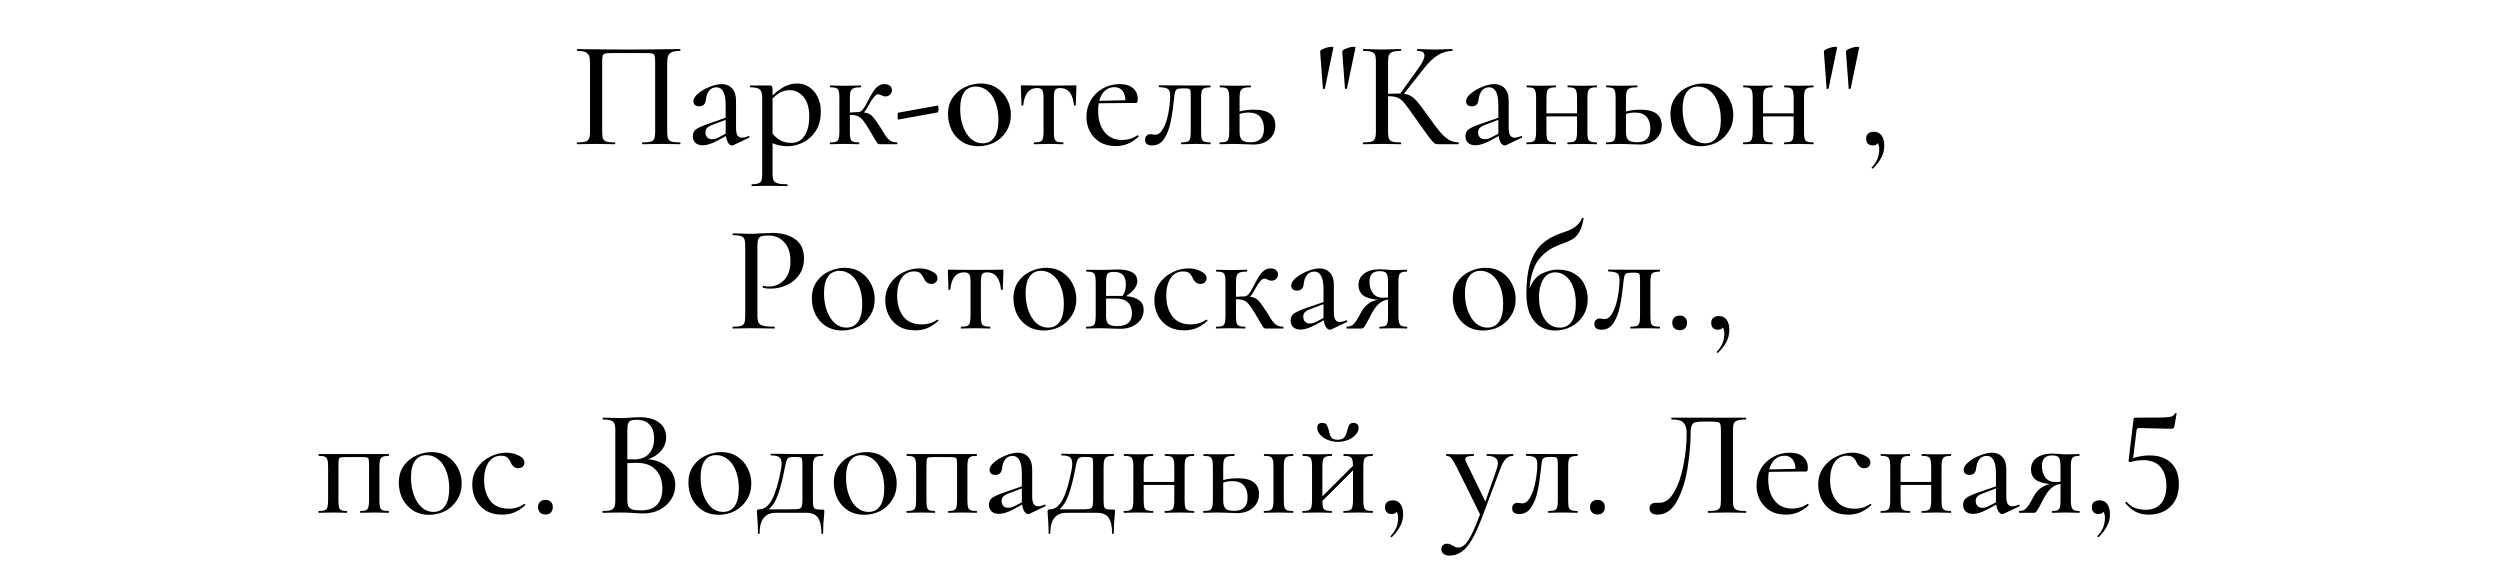 <?xml version="1.0" encoding="UTF-8"?> <svg xmlns="http://www.w3.org/2000/svg" width="312" height="70" viewBox="0 0 312 70" fill="none"><path d="M84.881 17.772C84.906 17.772 84.919 17.81 84.919 17.886C84.919 17.962 84.906 18 84.881 18C84.463 18 84.133 17.994 83.893 17.981L82.582 17.962L81.157 17.981C80.916 17.994 80.587 18 80.169 18C80.143 18 80.131 17.962 80.131 17.886C80.131 17.81 80.143 17.772 80.169 17.772C80.637 17.772 80.979 17.74 81.195 17.677C81.423 17.614 81.575 17.493 81.651 17.316C81.727 17.126 81.765 16.841 81.765 16.461V7.797C81.765 7.366 81.739 7.081 81.689 6.942C81.651 6.803 81.556 6.714 81.404 6.676C81.252 6.638 80.935 6.619 80.454 6.619H76.559C76.052 6.619 75.71 6.638 75.533 6.676C75.368 6.714 75.26 6.803 75.21 6.942C75.172 7.081 75.153 7.366 75.153 7.797V16.461C75.153 16.854 75.191 17.139 75.267 17.316C75.343 17.493 75.488 17.614 75.704 17.677C75.919 17.74 76.261 17.772 76.73 17.772C76.768 17.772 76.787 17.81 76.787 17.886C76.787 17.962 76.768 18 76.73 18C76.324 18 76.001 17.994 75.761 17.981L74.336 17.962L73.006 17.981C72.765 17.994 72.436 18 72.018 18C71.992 18 71.98 17.962 71.98 17.886C71.98 17.81 71.992 17.772 72.018 17.772C72.486 17.772 72.828 17.74 73.044 17.677C73.272 17.614 73.424 17.493 73.5 17.316C73.588 17.126 73.633 16.841 73.633 16.461V7.892C73.633 7.499 73.595 7.195 73.519 6.98C73.443 6.765 73.291 6.606 73.063 6.505C72.835 6.404 72.499 6.353 72.056 6.353C72.018 6.353 71.999 6.315 71.999 6.239C71.999 6.163 72.018 6.125 72.056 6.125C72.474 6.125 72.879 6.131 73.272 6.144C74.969 6.169 76.723 6.182 78.535 6.182C80.156 6.182 82.05 6.163 84.216 6.125H84.881C84.906 6.125 84.919 6.163 84.919 6.239C84.919 6.315 84.906 6.353 84.881 6.353C84.425 6.353 84.083 6.404 83.855 6.505C83.627 6.606 83.468 6.765 83.38 6.98C83.304 7.195 83.266 7.499 83.266 7.892V16.461C83.266 16.841 83.304 17.126 83.38 17.316C83.468 17.493 83.62 17.614 83.836 17.677C84.064 17.74 84.412 17.772 84.881 17.772ZM93.433 16.974C93.484 16.974 93.516 17.006 93.528 17.069C93.554 17.12 93.541 17.158 93.49 17.183L91.533 18.114C91.483 18.139 91.426 18.152 91.362 18.152C91.198 18.152 91.039 18.051 90.887 17.848C90.748 17.633 90.653 17.341 90.602 16.974L89.519 17.563C88.797 17.943 88.196 18.133 87.714 18.133C87.322 18.133 87.011 18.032 86.783 17.829C86.568 17.614 86.46 17.335 86.46 16.993C86.46 16.626 86.593 16.341 86.859 16.138C87.138 15.935 87.645 15.707 88.379 15.454L90.564 14.694V13.155C90.564 12.344 90.463 11.768 90.26 11.426C90.07 11.071 89.792 10.894 89.424 10.894C89.032 10.894 88.721 11.04 88.493 11.331C88.278 11.61 88.145 11.977 88.094 12.433C88.044 12.99 87.765 13.269 87.258 13.269C87.03 13.269 86.853 13.212 86.726 13.098C86.6 12.984 86.536 12.826 86.536 12.623C86.536 12.319 86.733 12.002 87.125 11.673C87.531 11.331 88.012 11.052 88.569 10.837C89.127 10.609 89.627 10.495 90.07 10.495C90.602 10.495 91.033 10.672 91.362 11.027C91.692 11.369 91.856 11.888 91.856 12.585V15.948C91.856 16.366 91.913 16.676 92.027 16.879C92.154 17.082 92.344 17.183 92.597 17.183C92.825 17.183 93.098 17.113 93.414 16.974H93.433ZM90.564 16.689V16.499V14.96L88.892 15.587C88.588 15.701 88.367 15.834 88.227 15.986C88.101 16.125 88.037 16.303 88.037 16.518C88.037 16.784 88.113 16.993 88.265 17.145C88.417 17.297 88.614 17.373 88.854 17.373C89.133 17.373 89.412 17.297 89.69 17.145L90.564 16.689ZM99.474 10.419C100.006 10.419 100.493 10.558 100.937 10.837C101.393 11.116 101.754 11.521 102.02 12.053C102.298 12.585 102.438 13.206 102.438 13.915C102.438 14.89 102.222 15.707 101.792 16.366C101.361 17.012 100.829 17.487 100.196 17.791C99.562 18.095 98.929 18.247 98.296 18.247C97.928 18.247 97.599 18.215 97.308 18.152C97.029 18.101 96.731 18.006 96.415 17.867V21.686C96.415 22.066 96.459 22.345 96.548 22.522C96.649 22.699 96.82 22.82 97.061 22.883C97.314 22.959 97.707 22.997 98.239 22.997C98.277 22.997 98.296 23.035 98.296 23.111C98.296 23.187 98.277 23.225 98.239 23.225C97.796 23.225 97.447 23.219 97.194 23.206L95.769 23.187L94.629 23.206C94.439 23.219 94.173 23.225 93.831 23.225C93.805 23.225 93.793 23.187 93.793 23.111C93.793 23.035 93.805 22.997 93.831 22.997C94.198 22.997 94.471 22.959 94.648 22.883C94.838 22.82 94.965 22.699 95.028 22.522C95.091 22.345 95.123 22.066 95.123 21.686V12.205C95.123 11.673 95.022 11.325 94.819 11.16C94.616 10.983 94.224 10.894 93.641 10.894C93.603 10.894 93.584 10.856 93.584 10.78C93.584 10.704 93.603 10.666 93.641 10.666H96.035C96.187 10.666 96.288 10.698 96.339 10.761C96.389 10.824 96.415 10.951 96.415 11.141V11.92C96.947 11.401 97.46 11.021 97.954 10.78C98.448 10.539 98.954 10.419 99.474 10.419ZM98.809 17.829C99.468 17.829 99.993 17.544 100.386 16.974C100.791 16.391 100.994 15.568 100.994 14.504C100.994 13.478 100.759 12.68 100.291 12.11C99.835 11.54 99.252 11.255 98.543 11.255C98.125 11.255 97.745 11.344 97.403 11.521C97.073 11.698 96.744 11.958 96.415 12.3V16.689C96.731 17.056 97.073 17.341 97.441 17.544C97.808 17.734 98.264 17.829 98.809 17.829ZM111.955 17.772C111.98 17.772 111.993 17.81 111.993 17.886C111.993 17.962 111.98 18 111.955 18H109.789C109.687 18 109.605 17.975 109.542 17.924C109.491 17.873 109.377 17.702 109.2 17.411C109.022 17.107 108.782 16.695 108.478 16.176C108.161 15.644 107.901 15.258 107.699 15.017C107.496 14.764 107.287 14.593 107.072 14.504C106.869 14.403 106.603 14.352 106.274 14.352H106.065V16.461C106.065 16.841 106.09 17.126 106.141 17.316C106.204 17.493 106.312 17.614 106.464 17.677C106.628 17.74 106.875 17.772 107.205 17.772C107.23 17.772 107.243 17.81 107.243 17.886C107.243 17.962 107.23 18 107.205 18C106.875 18 106.616 17.994 106.426 17.981L105.438 17.962L104.393 17.981C104.203 17.994 103.943 18 103.614 18C103.576 18 103.557 17.962 103.557 17.886C103.557 17.81 103.576 17.772 103.614 17.772C103.956 17.772 104.203 17.74 104.355 17.677C104.507 17.614 104.608 17.493 104.659 17.316C104.722 17.139 104.754 16.854 104.754 16.461V12.205C104.754 11.825 104.728 11.546 104.678 11.369C104.627 11.179 104.519 11.052 104.355 10.989C104.203 10.926 103.962 10.894 103.633 10.894C103.595 10.894 103.576 10.856 103.576 10.78C103.576 10.704 103.595 10.666 103.633 10.666C103.949 10.666 104.203 10.672 104.393 10.685L105.438 10.704L106.578 10.685C106.78 10.672 107.059 10.666 107.414 10.666C107.452 10.666 107.471 10.704 107.471 10.78C107.471 10.856 107.452 10.894 107.414 10.894C107.021 10.894 106.73 10.932 106.54 11.008C106.362 11.071 106.236 11.198 106.16 11.388C106.096 11.565 106.065 11.85 106.065 12.243V14.048C106.495 14.01 106.856 13.991 107.148 13.991C107.439 13.991 107.749 13.674 108.079 13.041C108.421 12.37 108.699 11.863 108.915 11.521C109.13 11.179 109.352 10.926 109.58 10.761C109.808 10.584 110.067 10.495 110.359 10.495C110.663 10.495 110.897 10.565 111.062 10.704C111.226 10.843 111.309 11.021 111.309 11.236C111.309 11.464 111.233 11.654 111.081 11.806C110.929 11.958 110.726 12.034 110.473 12.034C110.321 12.034 110.156 11.983 109.979 11.882C109.827 11.806 109.694 11.768 109.58 11.768C109.288 11.768 108.896 12.23 108.402 13.155C108.186 13.56 107.99 13.852 107.813 14.029C108.231 14.08 108.56 14.219 108.801 14.447C109.041 14.675 109.377 15.125 109.808 15.796L110.131 16.309C110.359 16.702 110.542 16.987 110.682 17.164C110.821 17.341 110.986 17.487 111.176 17.601C111.378 17.702 111.638 17.759 111.955 17.772ZM112.114 14.922C112.089 14.935 112.063 14.89 112.038 14.789C112.025 14.675 112.019 14.561 112.019 14.447C112.019 14.194 112.038 14.067 112.076 14.067L117.035 13.174C117.06 13.161 117.079 13.199 117.092 13.288C117.117 13.377 117.13 13.478 117.13 13.592C117.13 13.693 117.117 13.788 117.092 13.877C117.079 13.966 117.06 14.016 117.035 14.029L112.114 14.922ZM122.074 18.247C121.327 18.247 120.668 18.07 120.098 17.715C119.528 17.348 119.085 16.86 118.768 16.252C118.464 15.631 118.312 14.96 118.312 14.238C118.312 13.415 118.515 12.718 118.92 12.148C119.326 11.565 119.845 11.135 120.478 10.856C121.112 10.565 121.758 10.419 122.416 10.419C123.164 10.419 123.822 10.603 124.392 10.97C124.962 11.337 125.399 11.825 125.703 12.433C126.007 13.028 126.159 13.662 126.159 14.333C126.159 15.106 125.969 15.79 125.589 16.385C125.222 16.98 124.728 17.443 124.107 17.772C123.487 18.089 122.809 18.247 122.074 18.247ZM122.625 17.886C123.259 17.886 123.746 17.639 124.088 17.145C124.43 16.651 124.601 15.91 124.601 14.922C124.601 14.099 124.475 13.377 124.221 12.756C123.981 12.123 123.645 11.641 123.214 11.312C122.784 10.97 122.302 10.799 121.77 10.799C121.15 10.799 120.668 11.04 120.326 11.521C119.997 11.99 119.832 12.686 119.832 13.611C119.832 14.409 119.953 15.137 120.193 15.796C120.434 16.442 120.763 16.955 121.181 17.335C121.612 17.702 122.093 17.886 122.625 17.886ZM129.055 18C129.03 18 129.017 17.962 129.017 17.886C129.017 17.81 129.03 17.772 129.055 17.772C129.397 17.772 129.651 17.74 129.815 17.677C129.98 17.614 130.088 17.493 130.138 17.316C130.202 17.126 130.233 16.841 130.233 16.461V12.243C130.233 11.749 130.183 11.42 130.081 11.255C129.98 11.078 129.765 10.989 129.435 10.989C128.422 10.989 127.846 11.705 127.706 13.136C127.694 13.161 127.649 13.174 127.573 13.174C127.51 13.174 127.478 13.161 127.478 13.136L127.44 11.901C127.415 11.394 127.402 11.033 127.402 10.818C127.402 10.742 127.409 10.698 127.421 10.685C127.434 10.66 127.478 10.647 127.554 10.647C127.808 10.647 128.036 10.653 128.238 10.666L130.822 10.685L133.444 10.666C133.66 10.653 133.907 10.647 134.185 10.647C134.261 10.647 134.306 10.66 134.318 10.685C134.331 10.698 134.337 10.742 134.337 10.818C134.337 11.033 134.325 11.394 134.299 11.901L134.261 13.136C134.261 13.161 134.223 13.174 134.147 13.174C134.071 13.174 134.033 13.161 134.033 13.136C133.894 11.705 133.318 10.989 132.304 10.989C131.975 10.989 131.76 11.078 131.658 11.255C131.57 11.42 131.525 11.749 131.525 12.243V16.461C131.525 16.841 131.551 17.126 131.601 17.316C131.665 17.493 131.772 17.614 131.924 17.677C132.089 17.74 132.336 17.772 132.665 17.772C132.703 17.772 132.722 17.81 132.722 17.886C132.722 17.962 132.703 18 132.665 18C132.336 18 132.076 17.994 131.886 17.981L130.898 17.962L129.872 17.981C129.682 17.994 129.41 18 129.055 18ZM141.971 16.879C142.009 16.879 142.041 16.904 142.066 16.955C142.104 16.993 142.11 17.031 142.085 17.069C141.642 17.474 141.186 17.772 140.717 17.962C140.261 18.139 139.767 18.228 139.235 18.228C138.475 18.228 137.816 18.063 137.259 17.734C136.714 17.392 136.296 16.942 136.005 16.385C135.726 15.828 135.587 15.226 135.587 14.58C135.587 13.833 135.764 13.149 136.119 12.528C136.486 11.895 136.987 11.401 137.62 11.046C138.266 10.679 138.975 10.495 139.748 10.495C140.457 10.495 141.008 10.666 141.401 11.008C141.794 11.337 141.99 11.793 141.99 12.376C141.99 12.693 141.92 12.851 141.781 12.851H140.869L137.126 12.889C137.075 13.142 137.05 13.453 137.05 13.82C137.05 14.909 137.31 15.79 137.829 16.461C138.361 17.132 139.089 17.468 140.014 17.468C140.749 17.468 141.395 17.272 141.952 16.879H141.971ZM139.083 10.875C138.614 10.875 138.215 11.027 137.886 11.331C137.557 11.622 137.322 12.04 137.183 12.585L140.451 12.509C140.438 12.002 140.312 11.603 140.071 11.312C139.83 11.021 139.501 10.875 139.083 10.875ZM143.797 18.152C143.202 18.152 142.904 17.918 142.904 17.449C142.904 17.221 142.968 17.05 143.094 16.936C143.221 16.809 143.379 16.746 143.569 16.746C143.645 16.746 143.74 16.759 143.854 16.784C143.981 16.809 144.076 16.822 144.139 16.822C144.545 16.822 144.887 16.562 145.165 16.043C145.457 15.524 145.672 14.884 145.811 14.124C145.963 13.351 146.039 12.617 146.039 11.92C146.039 11.502 145.944 11.23 145.754 11.103C145.577 10.976 145.216 10.9 144.671 10.875C144.633 10.875 144.614 10.837 144.614 10.761C144.614 10.685 144.633 10.647 144.671 10.647L147.73 10.666H151.036C151.074 10.666 151.093 10.704 151.093 10.78C151.093 10.856 151.074 10.894 151.036 10.894C150.694 10.907 150.447 10.945 150.295 11.008C150.143 11.071 150.036 11.192 149.972 11.369C149.922 11.546 149.896 11.838 149.896 12.243V16.461C149.896 16.866 149.922 17.158 149.972 17.335C150.036 17.5 150.137 17.614 150.276 17.677C150.428 17.728 150.682 17.759 151.036 17.772C151.074 17.772 151.093 17.81 151.093 17.886C151.093 17.962 151.074 18 151.036 18C150.707 18 150.454 17.994 150.276 17.981L149.269 17.962L148.205 17.981C148.015 17.994 147.762 18 147.445 18C147.407 18 147.388 17.962 147.388 17.886C147.388 17.81 147.407 17.772 147.445 17.772C147.8 17.759 148.053 17.728 148.205 17.677C148.357 17.614 148.459 17.5 148.509 17.335C148.573 17.158 148.604 16.866 148.604 16.461V12.205C148.604 11.774 148.592 11.489 148.566 11.35C148.541 11.211 148.478 11.122 148.376 11.084C148.288 11.046 148.098 11.027 147.806 11.027H147.635C147.306 11.027 147.072 11.059 146.932 11.122C146.806 11.173 146.717 11.274 146.666 11.426C146.616 11.565 146.571 11.819 146.533 12.186L146.495 12.566C146.381 13.63 146.242 14.542 146.077 15.302C145.925 16.049 145.666 16.714 145.298 17.297C144.931 17.867 144.431 18.152 143.797 18.152ZM156.523 13.687C158.283 13.687 159.164 14.346 159.164 15.663C159.164 16.36 158.91 16.93 158.404 17.373C157.897 17.816 157.245 18.038 156.447 18.038C156.257 18.038 155.896 18.025 155.364 18C154.756 17.975 154.325 17.962 154.072 17.962L153.046 17.981C152.856 17.994 152.59 18 152.248 18C152.21 18 152.191 17.962 152.191 17.886C152.191 17.81 152.21 17.772 152.248 17.772C152.59 17.772 152.837 17.74 152.989 17.677C153.153 17.614 153.261 17.493 153.312 17.316C153.375 17.126 153.407 16.841 153.407 16.461V12.205C153.407 11.825 153.375 11.546 153.312 11.369C153.261 11.179 153.153 11.052 152.989 10.989C152.837 10.926 152.596 10.894 152.267 10.894C152.229 10.894 152.21 10.856 152.21 10.78C152.21 10.704 152.229 10.666 152.267 10.666C152.596 10.666 152.856 10.672 153.046 10.685L154.072 10.704L155.193 10.685C155.408 10.672 155.699 10.666 156.067 10.666C156.105 10.666 156.124 10.704 156.124 10.78C156.124 10.856 156.105 10.894 156.067 10.894C155.661 10.894 155.364 10.932 155.174 11.008C154.984 11.084 154.857 11.217 154.794 11.407C154.73 11.584 154.699 11.863 154.699 12.243V13.915C155.205 13.763 155.813 13.687 156.523 13.687ZM156.067 17.753C157.181 17.753 157.739 17.196 157.739 16.081C157.739 15.448 157.587 14.954 157.283 14.599C156.979 14.232 156.504 14.048 155.858 14.048C155.427 14.048 155.041 14.105 154.699 14.219V16.461C154.699 16.93 154.794 17.265 154.984 17.468C155.174 17.658 155.535 17.753 156.067 17.753ZM164.756 6.448C164.744 6.309 164.915 6.176 165.269 6.049C165.624 5.91 165.928 5.84 166.181 5.84C166.346 5.84 166.422 5.872 166.409 5.935L165.345 11.046C165.32 11.071 165.269 11.09 165.193 11.103C165.13 11.116 165.098 11.103 165.098 11.065L164.756 6.448ZM167.511 6.448C167.499 6.309 167.67 6.176 168.024 6.049C168.379 5.91 168.683 5.84 168.936 5.84C169.101 5.84 169.177 5.872 169.164 5.935L168.1 11.046C168.075 11.071 168.024 11.09 167.948 11.103C167.885 11.116 167.853 11.103 167.853 11.065L167.511 6.448ZM182.009 17.772C182.035 17.772 182.047 17.81 182.047 17.886C182.047 17.962 182.035 18 182.009 18H179.444C179.267 18 179.115 17.956 178.988 17.867C178.862 17.766 178.64 17.506 178.323 17.088C178.007 16.67 177.462 15.91 176.689 14.808L176.461 14.485C175.917 13.712 175.518 13.174 175.264 12.87C175.011 12.553 174.745 12.332 174.466 12.205C174.2 12.078 173.846 12.015 173.402 12.015H173.231V16.461C173.231 16.841 173.269 17.126 173.345 17.316C173.421 17.493 173.567 17.614 173.782 17.677C174.01 17.74 174.359 17.772 174.827 17.772C174.853 17.772 174.865 17.81 174.865 17.886C174.865 17.962 174.853 18 174.827 18C174.409 18 174.08 17.994 173.839 17.981L172.414 17.962L171.084 17.981C170.856 17.994 170.533 18 170.115 18C170.09 18 170.077 17.962 170.077 17.886C170.077 17.81 170.09 17.772 170.115 17.772C170.584 17.772 170.926 17.74 171.141 17.677C171.357 17.614 171.502 17.493 171.578 17.316C171.667 17.126 171.711 16.841 171.711 16.461V7.664C171.711 7.284 171.673 7.005 171.597 6.828C171.521 6.651 171.376 6.53 171.16 6.467C170.945 6.391 170.603 6.353 170.134 6.353C170.109 6.353 170.096 6.315 170.096 6.239C170.096 6.163 170.109 6.125 170.134 6.125L171.103 6.144C171.635 6.169 172.072 6.182 172.414 6.182C172.794 6.182 173.276 6.169 173.858 6.144L174.827 6.125C174.853 6.125 174.865 6.163 174.865 6.239C174.865 6.315 174.853 6.353 174.827 6.353C174.371 6.353 174.029 6.391 173.801 6.467C173.586 6.543 173.434 6.676 173.345 6.866C173.269 7.043 173.231 7.322 173.231 7.702V11.711C173.915 11.686 174.34 11.673 174.504 11.673H174.751L176.955 8.614C177.5 7.867 177.772 7.303 177.772 6.923C177.772 6.543 177.475 6.353 176.879 6.353C176.854 6.353 176.841 6.315 176.841 6.239C176.841 6.163 176.854 6.125 176.879 6.125L177.715 6.144C178.222 6.169 178.684 6.182 179.102 6.182C179.558 6.182 180.027 6.169 180.508 6.144L181.23 6.125C181.268 6.125 181.287 6.163 181.287 6.239C181.287 6.315 181.268 6.353 181.23 6.353C180.61 6.353 180.014 6.53 179.444 6.885C178.874 7.24 178.311 7.772 177.753 8.481L175.207 11.711C175.587 11.749 175.904 11.857 176.157 12.034C176.423 12.199 176.683 12.439 176.936 12.756C177.19 13.06 177.608 13.617 178.19 14.428C178.798 15.289 179.28 15.935 179.634 16.366C179.989 16.797 180.356 17.139 180.736 17.392C181.116 17.633 181.541 17.759 182.009 17.772ZM189.862 16.974C189.913 16.974 189.944 17.006 189.957 17.069C189.982 17.12 189.97 17.158 189.919 17.183L187.962 18.114C187.911 18.139 187.854 18.152 187.791 18.152C187.626 18.152 187.468 18.051 187.316 17.848C187.177 17.633 187.082 17.341 187.031 16.974L185.948 17.563C185.226 17.943 184.624 18.133 184.143 18.133C183.75 18.133 183.44 18.032 183.212 17.829C182.997 17.614 182.889 17.335 182.889 16.993C182.889 16.626 183.022 16.341 183.288 16.138C183.567 15.935 184.073 15.707 184.808 15.454L186.993 14.694V13.155C186.993 12.344 186.892 11.768 186.689 11.426C186.499 11.071 186.22 10.894 185.853 10.894C185.46 10.894 185.15 11.04 184.922 11.331C184.707 11.61 184.574 11.977 184.523 12.433C184.472 12.99 184.194 13.269 183.687 13.269C183.459 13.269 183.282 13.212 183.155 13.098C183.028 12.984 182.965 12.826 182.965 12.623C182.965 12.319 183.161 12.002 183.554 11.673C183.959 11.331 184.441 11.052 184.998 10.837C185.555 10.609 186.056 10.495 186.499 10.495C187.031 10.495 187.462 10.672 187.791 11.027C188.12 11.369 188.285 11.888 188.285 12.585V15.948C188.285 16.366 188.342 16.676 188.456 16.879C188.583 17.082 188.773 17.183 189.026 17.183C189.254 17.183 189.526 17.113 189.843 16.974H189.862ZM186.993 16.689V16.499V14.96L185.321 15.587C185.017 15.701 184.795 15.834 184.656 15.986C184.529 16.125 184.466 16.303 184.466 16.518C184.466 16.784 184.542 16.993 184.694 17.145C184.846 17.297 185.042 17.373 185.283 17.373C185.562 17.373 185.84 17.297 186.119 17.145L186.993 16.689ZM199.266 17.772C199.291 17.772 199.304 17.81 199.304 17.886C199.304 17.962 199.291 18 199.266 18C198.924 18 198.658 17.994 198.468 17.981L197.48 17.962L196.435 17.981C196.245 17.994 195.985 18 195.656 18C195.618 18 195.599 17.962 195.599 17.886C195.599 17.81 195.618 17.772 195.656 17.772C195.998 17.772 196.245 17.74 196.397 17.677C196.561 17.614 196.669 17.493 196.72 17.316C196.783 17.126 196.815 16.841 196.815 16.461V14.523H192.996V16.461C192.996 16.841 193.021 17.126 193.072 17.316C193.135 17.493 193.243 17.614 193.395 17.677C193.559 17.74 193.813 17.772 194.155 17.772C194.18 17.772 194.193 17.81 194.193 17.886C194.193 17.962 194.18 18 194.155 18C193.813 18 193.547 17.994 193.357 17.981L192.369 17.962L191.343 17.981C191.153 17.994 190.887 18 190.545 18C190.507 18 190.488 17.962 190.488 17.886C190.488 17.81 190.507 17.772 190.545 17.772C190.887 17.772 191.134 17.74 191.286 17.677C191.45 17.614 191.558 17.493 191.609 17.316C191.672 17.126 191.704 16.841 191.704 16.461V12.205C191.704 11.825 191.672 11.546 191.609 11.369C191.558 11.179 191.45 11.052 191.286 10.989C191.134 10.926 190.893 10.894 190.564 10.894C190.526 10.894 190.507 10.856 190.507 10.78C190.507 10.704 190.526 10.666 190.564 10.666C190.893 10.666 191.153 10.672 191.343 10.685L192.369 10.704L193.376 10.685C193.566 10.672 193.825 10.666 194.155 10.666C194.18 10.666 194.193 10.704 194.193 10.78C194.193 10.856 194.18 10.894 194.155 10.894C193.813 10.894 193.559 10.932 193.395 11.008C193.243 11.084 193.135 11.217 193.072 11.407C193.021 11.584 192.996 11.863 192.996 12.243V14.143H196.815V12.205C196.815 11.825 196.783 11.546 196.72 11.369C196.669 11.179 196.561 11.052 196.397 10.989C196.245 10.926 196.004 10.894 195.675 10.894C195.637 10.894 195.618 10.856 195.618 10.78C195.618 10.704 195.637 10.666 195.675 10.666C196.004 10.666 196.264 10.672 196.454 10.685L197.48 10.704L198.487 10.685C198.677 10.672 198.936 10.666 199.266 10.666C199.291 10.666 199.304 10.704 199.304 10.78C199.304 10.856 199.291 10.894 199.266 10.894C198.924 10.894 198.67 10.932 198.506 11.008C198.354 11.084 198.246 11.217 198.183 11.407C198.132 11.584 198.107 11.863 198.107 12.243V16.461C198.107 16.841 198.132 17.126 198.183 17.316C198.246 17.493 198.354 17.614 198.506 17.677C198.67 17.74 198.924 17.772 199.266 17.772ZM204.746 13.687C206.507 13.687 207.387 14.346 207.387 15.663C207.387 16.36 207.134 16.93 206.627 17.373C206.121 17.816 205.468 18.038 204.67 18.038C204.48 18.038 204.119 18.025 203.587 18C202.979 17.975 202.549 17.962 202.295 17.962L201.269 17.981C201.079 17.994 200.813 18 200.471 18C200.433 18 200.414 17.962 200.414 17.886C200.414 17.81 200.433 17.772 200.471 17.772C200.813 17.772 201.06 17.74 201.212 17.677C201.377 17.614 201.485 17.493 201.535 17.316C201.599 17.126 201.63 16.841 201.63 16.461V12.205C201.63 11.825 201.599 11.546 201.535 11.369C201.485 11.179 201.377 11.052 201.212 10.989C201.06 10.926 200.82 10.894 200.49 10.894C200.452 10.894 200.433 10.856 200.433 10.78C200.433 10.704 200.452 10.666 200.49 10.666C200.82 10.666 201.079 10.672 201.269 10.685L202.295 10.704L203.416 10.685C203.632 10.672 203.923 10.666 204.29 10.666C204.328 10.666 204.347 10.704 204.347 10.78C204.347 10.856 204.328 10.894 204.29 10.894C203.885 10.894 203.587 10.932 203.397 11.008C203.207 11.084 203.081 11.217 203.017 11.407C202.954 11.584 202.922 11.863 202.922 12.243V13.915C203.429 13.763 204.037 13.687 204.746 13.687ZM204.29 17.753C205.405 17.753 205.962 17.196 205.962 16.081C205.962 15.448 205.81 14.954 205.506 14.599C205.202 14.232 204.727 14.048 204.081 14.048C203.651 14.048 203.264 14.105 202.922 14.219V16.461C202.922 16.93 203.017 17.265 203.207 17.468C203.397 17.658 203.758 17.753 204.29 17.753ZM212.232 18.247C211.484 18.247 210.826 18.07 210.256 17.715C209.686 17.348 209.242 16.86 208.926 16.252C208.622 15.631 208.47 14.96 208.47 14.238C208.47 13.415 208.672 12.718 209.078 12.148C209.483 11.565 210.002 11.135 210.636 10.856C211.269 10.565 211.915 10.419 212.574 10.419C213.321 10.419 213.98 10.603 214.55 10.97C215.12 11.337 215.557 11.825 215.861 12.433C216.165 13.028 216.317 13.662 216.317 14.333C216.317 15.106 216.127 15.79 215.747 16.385C215.379 16.98 214.885 17.443 214.265 17.772C213.644 18.089 212.966 18.247 212.232 18.247ZM212.783 17.886C213.416 17.886 213.904 17.639 214.246 17.145C214.588 16.651 214.759 15.91 214.759 14.922C214.759 14.099 214.632 13.377 214.379 12.756C214.138 12.123 213.802 11.641 213.372 11.312C212.941 10.97 212.46 10.799 211.928 10.799C211.307 10.799 210.826 11.04 210.484 11.521C210.154 11.99 209.99 12.686 209.99 13.611C209.99 14.409 210.11 15.137 210.351 15.796C210.591 16.442 210.921 16.955 211.339 17.335C211.769 17.702 212.251 17.886 212.783 17.886ZM226.3 17.772C226.325 17.772 226.338 17.81 226.338 17.886C226.338 17.962 226.325 18 226.3 18C225.958 18 225.692 17.994 225.502 17.981L224.514 17.962L223.469 17.981C223.279 17.994 223.019 18 222.69 18C222.652 18 222.633 17.962 222.633 17.886C222.633 17.81 222.652 17.772 222.69 17.772C223.032 17.772 223.279 17.74 223.431 17.677C223.595 17.614 223.703 17.493 223.754 17.316C223.817 17.126 223.849 16.841 223.849 16.461V14.523H220.03V16.461C220.03 16.841 220.055 17.126 220.106 17.316C220.169 17.493 220.277 17.614 220.429 17.677C220.593 17.74 220.847 17.772 221.189 17.772C221.214 17.772 221.227 17.81 221.227 17.886C221.227 17.962 221.214 18 221.189 18C220.847 18 220.581 17.994 220.391 17.981L219.403 17.962L218.377 17.981C218.187 17.994 217.921 18 217.579 18C217.541 18 217.522 17.962 217.522 17.886C217.522 17.81 217.541 17.772 217.579 17.772C217.921 17.772 218.168 17.74 218.32 17.677C218.484 17.614 218.592 17.493 218.643 17.316C218.706 17.126 218.738 16.841 218.738 16.461V12.205C218.738 11.825 218.706 11.546 218.643 11.369C218.592 11.179 218.484 11.052 218.32 10.989C218.168 10.926 217.927 10.894 217.598 10.894C217.56 10.894 217.541 10.856 217.541 10.78C217.541 10.704 217.56 10.666 217.598 10.666C217.927 10.666 218.187 10.672 218.377 10.685L219.403 10.704L220.41 10.685C220.6 10.672 220.859 10.666 221.189 10.666C221.214 10.666 221.227 10.704 221.227 10.78C221.227 10.856 221.214 10.894 221.189 10.894C220.847 10.894 220.593 10.932 220.429 11.008C220.277 11.084 220.169 11.217 220.106 11.407C220.055 11.584 220.03 11.863 220.03 12.243V14.143H223.849V12.205C223.849 11.825 223.817 11.546 223.754 11.369C223.703 11.179 223.595 11.052 223.431 10.989C223.279 10.926 223.038 10.894 222.709 10.894C222.671 10.894 222.652 10.856 222.652 10.78C222.652 10.704 222.671 10.666 222.709 10.666C223.038 10.666 223.298 10.672 223.488 10.685L224.514 10.704L225.521 10.685C225.711 10.672 225.97 10.666 226.3 10.666C226.325 10.666 226.338 10.704 226.338 10.78C226.338 10.856 226.325 10.894 226.3 10.894C225.958 10.894 225.704 10.932 225.54 11.008C225.388 11.084 225.28 11.217 225.217 11.407C225.166 11.584 225.141 11.863 225.141 12.243V16.461C225.141 16.841 225.166 17.126 225.217 17.316C225.28 17.493 225.388 17.614 225.54 17.677C225.704 17.74 225.958 17.772 226.3 17.772ZM227.619 6.448C227.607 6.309 227.778 6.176 228.132 6.049C228.487 5.91 228.791 5.84 229.044 5.84C229.209 5.84 229.285 5.872 229.272 5.935L228.208 11.046C228.183 11.071 228.132 11.09 228.056 11.103C227.993 11.116 227.961 11.103 227.961 11.065L227.619 6.448ZM230.374 6.448C230.362 6.309 230.533 6.176 230.887 6.049C231.242 5.91 231.546 5.84 231.799 5.84C231.964 5.84 232.04 5.872 232.027 5.935L230.963 11.046C230.938 11.071 230.887 11.09 230.811 11.103C230.748 11.116 230.716 11.103 230.716 11.065L230.374 6.448ZM233.882 16.442C234.275 16.442 234.585 16.594 234.813 16.898C235.041 17.202 235.155 17.633 235.155 18.19C235.155 18.722 235.035 19.21 234.794 19.653C234.566 20.109 234.218 20.565 233.749 21.021C233.737 21.034 233.718 21.04 233.692 21.04C233.654 21.04 233.623 21.021 233.597 20.983C233.572 20.945 233.572 20.913 233.597 20.888C234.218 20.255 234.528 19.507 234.528 18.646C234.528 18.291 234.465 18.032 234.338 17.867C234.224 18.057 234.015 18.152 233.711 18.152C233.458 18.152 233.255 18.076 233.103 17.924C232.964 17.759 232.894 17.55 232.894 17.297C232.894 17.018 232.977 16.809 233.141 16.67C233.319 16.518 233.566 16.442 233.882 16.442ZM94.525 39.385C94.525 39.79 94.575 40.088 94.677 40.278C94.778 40.455 94.968 40.582 95.247 40.658C95.538 40.734 96 40.772 96.634 40.772C96.672 40.772 96.691 40.81 96.691 40.886C96.691 40.962 96.672 41 96.634 41C96.114 41 95.709 40.994 95.418 40.981L93.765 40.962L92.454 40.981C92.213 40.994 91.884 41 91.466 41C91.44 41 91.428 40.962 91.428 40.886C91.428 40.81 91.44 40.772 91.466 40.772C91.922 40.772 92.251 40.74 92.454 40.677C92.669 40.614 92.815 40.493 92.891 40.316C92.967 40.126 93.005 39.841 93.005 39.461V30.664C93.005 30.284 92.967 30.005 92.891 29.828C92.815 29.651 92.669 29.53 92.454 29.467C92.251 29.391 91.922 29.353 91.466 29.353C91.44 29.353 91.428 29.315 91.428 29.239C91.428 29.163 91.44 29.125 91.466 29.125L92.454 29.144C92.986 29.169 93.416 29.182 93.746 29.182C94.05 29.182 94.411 29.163 94.829 29.125C94.981 29.125 95.215 29.119 95.532 29.106C95.861 29.081 96.146 29.068 96.387 29.068C97.577 29.068 98.534 29.334 99.256 29.866C99.978 30.385 100.339 31.177 100.339 32.241C100.339 33.064 100.13 33.761 99.712 34.331C99.306 34.901 98.781 35.325 98.135 35.604C97.501 35.883 96.843 36.022 96.159 36.022C95.791 36.022 95.487 35.99 95.247 35.927C95.209 35.927 95.19 35.895 95.19 35.832C95.19 35.794 95.196 35.756 95.209 35.718C95.234 35.68 95.259 35.667 95.285 35.68C95.487 35.731 95.715 35.756 95.969 35.756C96.716 35.756 97.349 35.484 97.869 34.939C98.388 34.394 98.648 33.609 98.648 32.583C98.648 31.582 98.394 30.803 97.888 30.246C97.381 29.676 96.71 29.391 95.874 29.391C95.494 29.391 95.209 29.423 95.019 29.486C94.841 29.537 94.715 29.657 94.639 29.847C94.563 30.024 94.525 30.309 94.525 30.702V39.385ZM105.078 41.247C104.331 41.247 103.672 41.07 103.102 40.715C102.532 40.348 102.089 39.86 101.772 39.252C101.468 38.631 101.316 37.96 101.316 37.238C101.316 36.415 101.519 35.718 101.924 35.148C102.33 34.565 102.849 34.135 103.482 33.856C104.116 33.565 104.762 33.419 105.42 33.419C106.168 33.419 106.826 33.603 107.396 33.97C107.966 34.337 108.403 34.825 108.707 35.433C109.011 36.028 109.163 36.662 109.163 37.333C109.163 38.106 108.973 38.79 108.593 39.385C108.226 39.98 107.732 40.443 107.111 40.772C106.491 41.089 105.813 41.247 105.078 41.247ZM105.629 40.886C106.263 40.886 106.75 40.639 107.092 40.145C107.434 39.651 107.605 38.91 107.605 37.922C107.605 37.099 107.479 36.377 107.225 35.756C106.985 35.123 106.649 34.641 106.218 34.312C105.788 33.97 105.306 33.799 104.774 33.799C104.154 33.799 103.672 34.04 103.33 34.521C103.001 34.99 102.836 35.686 102.836 36.611C102.836 37.409 102.957 38.137 103.197 38.796C103.438 39.442 103.767 39.955 104.185 40.335C104.616 40.702 105.097 40.886 105.629 40.886ZM114.225 41.228C113.402 41.228 112.705 41.051 112.135 40.696C111.578 40.329 111.16 39.86 110.881 39.29C110.615 38.72 110.482 38.118 110.482 37.485C110.482 36.674 110.691 35.971 111.109 35.376C111.527 34.768 112.066 34.306 112.724 33.989C113.383 33.66 114.054 33.495 114.738 33.495C115.308 33.495 115.828 33.615 116.296 33.856C116.765 34.084 116.999 34.375 116.999 34.73C116.999 34.92 116.93 35.085 116.79 35.224C116.651 35.363 116.461 35.433 116.22 35.433C115.802 35.433 115.486 35.186 115.27 34.692C115.131 34.401 114.979 34.192 114.814 34.065C114.65 33.938 114.403 33.875 114.073 33.875C113.415 33.875 112.895 34.154 112.515 34.711C112.148 35.256 111.964 35.984 111.964 36.896C111.964 37.947 112.218 38.809 112.724 39.48C113.231 40.151 114.01 40.487 115.061 40.487C115.758 40.487 116.391 40.291 116.961 39.898H116.999C117.037 39.898 117.069 39.917 117.094 39.955C117.132 39.993 117.132 40.025 117.094 40.05C116.651 40.455 116.201 40.753 115.745 40.943C115.289 41.133 114.783 41.228 114.225 41.228ZM119.945 41C119.92 41 119.907 40.962 119.907 40.886C119.907 40.81 119.92 40.772 119.945 40.772C120.287 40.772 120.54 40.74 120.705 40.677C120.87 40.614 120.977 40.493 121.028 40.316C121.091 40.126 121.123 39.841 121.123 39.461V35.243C121.123 34.749 121.072 34.42 120.971 34.255C120.87 34.078 120.654 33.989 120.325 33.989C119.312 33.989 118.735 34.705 118.596 36.136C118.583 36.161 118.539 36.174 118.463 36.174C118.4 36.174 118.368 36.161 118.368 36.136L118.33 34.901C118.305 34.394 118.292 34.033 118.292 33.818C118.292 33.742 118.298 33.698 118.311 33.685C118.324 33.66 118.368 33.647 118.444 33.647C118.697 33.647 118.925 33.653 119.128 33.666L121.712 33.685L124.334 33.666C124.549 33.653 124.796 33.647 125.075 33.647C125.151 33.647 125.195 33.66 125.208 33.685C125.221 33.698 125.227 33.742 125.227 33.818C125.227 34.033 125.214 34.394 125.189 34.901L125.151 36.136C125.151 36.161 125.113 36.174 125.037 36.174C124.961 36.174 124.923 36.161 124.923 36.136C124.784 34.705 124.207 33.989 123.194 33.989C122.865 33.989 122.649 34.078 122.548 34.255C122.459 34.42 122.415 34.749 122.415 35.243V39.461C122.415 39.841 122.44 40.126 122.491 40.316C122.554 40.493 122.662 40.614 122.814 40.677C122.979 40.74 123.226 40.772 123.555 40.772C123.593 40.772 123.612 40.81 123.612 40.886C123.612 40.962 123.593 41 123.555 41C123.226 41 122.966 40.994 122.776 40.981L121.788 40.962L120.762 40.981C120.572 40.994 120.3 41 119.945 41ZM130.239 41.247C129.491 41.247 128.833 41.07 128.263 40.715C127.693 40.348 127.249 39.86 126.933 39.252C126.629 38.631 126.477 37.96 126.477 37.238C126.477 36.415 126.679 35.718 127.085 35.148C127.49 34.565 128.009 34.135 128.643 33.856C129.276 33.565 129.922 33.419 130.581 33.419C131.328 33.419 131.987 33.603 132.557 33.97C133.127 34.337 133.564 34.825 133.868 35.433C134.172 36.028 134.324 36.662 134.324 37.333C134.324 38.106 134.134 38.79 133.754 39.385C133.386 39.98 132.892 40.443 132.272 40.772C131.651 41.089 130.973 41.247 130.239 41.247ZM130.79 40.886C131.423 40.886 131.911 40.639 132.253 40.145C132.595 39.651 132.766 38.91 132.766 37.922C132.766 37.099 132.639 36.377 132.386 35.756C132.145 35.123 131.809 34.641 131.379 34.312C130.948 33.97 130.467 33.799 129.935 33.799C129.314 33.799 128.833 34.04 128.491 34.521C128.161 34.99 127.997 35.686 127.997 36.611C127.997 37.409 128.117 38.137 128.358 38.796C128.598 39.442 128.928 39.955 129.346 40.335C129.776 40.702 130.258 40.886 130.79 40.886ZM140.545 36.953C142.001 37.092 142.73 37.669 142.73 38.682C142.73 39.366 142.451 39.93 141.894 40.373C141.349 40.816 140.646 41.038 139.785 41.038C139.595 41.038 139.234 41.025 138.702 41C138.094 40.975 137.663 40.962 137.41 40.962L136.384 40.981C136.194 40.994 135.928 41 135.586 41C135.548 41 135.529 40.962 135.529 40.886C135.529 40.81 135.548 40.772 135.586 40.772C135.928 40.772 136.175 40.74 136.327 40.677C136.491 40.614 136.599 40.493 136.65 40.316C136.713 40.126 136.745 39.841 136.745 39.461V35.205C136.745 34.825 136.713 34.546 136.65 34.369C136.599 34.179 136.491 34.052 136.327 33.989C136.175 33.926 135.934 33.894 135.605 33.894C135.567 33.894 135.548 33.856 135.548 33.78C135.548 33.704 135.567 33.666 135.605 33.666L137.41 33.685L138.417 33.666C138.898 33.641 139.259 33.628 139.5 33.628C140.285 33.628 140.887 33.748 141.305 33.989C141.723 34.23 141.932 34.591 141.932 35.072C141.932 35.401 141.818 35.718 141.59 36.022C141.362 36.326 141.013 36.636 140.545 36.953ZM139.025 33.932C138.746 33.932 138.537 33.964 138.398 34.027C138.271 34.09 138.176 34.217 138.113 34.407C138.062 34.584 138.037 34.863 138.037 35.243V36.934H139.899H140.089C140.367 36.579 140.507 36.117 140.507 35.547C140.507 34.977 140.386 34.565 140.146 34.312C139.905 34.059 139.531 33.932 139.025 33.932ZM139.443 40.696C140.659 40.696 141.267 40.164 141.267 39.1C141.267 38.53 141.102 38.08 140.773 37.751C140.443 37.422 139.93 37.257 139.234 37.257H138.037V39.461C138.037 39.917 138.132 40.24 138.322 40.43C138.512 40.607 138.885 40.696 139.443 40.696ZM147.809 41.228C146.986 41.228 146.289 41.051 145.719 40.696C145.162 40.329 144.744 39.86 144.465 39.29C144.199 38.72 144.066 38.118 144.066 37.485C144.066 36.674 144.275 35.971 144.693 35.376C145.111 34.768 145.65 34.306 146.308 33.989C146.967 33.66 147.638 33.495 148.322 33.495C148.892 33.495 149.412 33.615 149.88 33.856C150.349 34.084 150.583 34.375 150.583 34.73C150.583 34.92 150.514 35.085 150.374 35.224C150.235 35.363 150.045 35.433 149.804 35.433C149.386 35.433 149.07 35.186 148.854 34.692C148.715 34.401 148.563 34.192 148.398 34.065C148.234 33.938 147.987 33.875 147.657 33.875C146.999 33.875 146.479 34.154 146.099 34.711C145.732 35.256 145.548 35.984 145.548 36.896C145.548 37.947 145.802 38.809 146.308 39.48C146.815 40.151 147.594 40.487 148.645 40.487C149.342 40.487 149.975 40.291 150.545 39.898H150.583C150.621 39.898 150.653 39.917 150.678 39.955C150.716 39.993 150.716 40.025 150.678 40.05C150.235 40.455 149.785 40.753 149.329 40.943C148.873 41.133 148.367 41.228 147.809 41.228ZM160.141 40.772C160.166 40.772 160.179 40.81 160.179 40.886C160.179 40.962 160.166 41 160.141 41H157.975C157.874 41 157.791 40.975 157.728 40.924C157.677 40.873 157.563 40.702 157.386 40.411C157.209 40.107 156.968 39.695 156.664 39.176C156.347 38.644 156.088 38.258 155.885 38.017C155.682 37.764 155.473 37.593 155.258 37.504C155.055 37.403 154.789 37.352 154.46 37.352H154.251V39.461C154.251 39.841 154.276 40.126 154.327 40.316C154.39 40.493 154.498 40.614 154.65 40.677C154.815 40.74 155.062 40.772 155.391 40.772C155.416 40.772 155.429 40.81 155.429 40.886C155.429 40.962 155.416 41 155.391 41C155.062 41 154.802 40.994 154.612 40.981L153.624 40.962L152.579 40.981C152.389 40.994 152.129 41 151.8 41C151.762 41 151.743 40.962 151.743 40.886C151.743 40.81 151.762 40.772 151.8 40.772C152.142 40.772 152.389 40.74 152.541 40.677C152.693 40.614 152.794 40.493 152.845 40.316C152.908 40.139 152.94 39.854 152.94 39.461V35.205C152.94 34.825 152.915 34.546 152.864 34.369C152.813 34.179 152.706 34.052 152.541 33.989C152.389 33.926 152.148 33.894 151.819 33.894C151.781 33.894 151.762 33.856 151.762 33.78C151.762 33.704 151.781 33.666 151.819 33.666C152.136 33.666 152.389 33.672 152.579 33.685L153.624 33.704L154.764 33.685C154.967 33.672 155.245 33.666 155.6 33.666C155.638 33.666 155.657 33.704 155.657 33.78C155.657 33.856 155.638 33.894 155.6 33.894C155.207 33.894 154.916 33.932 154.726 34.008C154.549 34.071 154.422 34.198 154.346 34.388C154.283 34.565 154.251 34.85 154.251 35.243V37.048C154.682 37.01 155.043 36.991 155.334 36.991C155.625 36.991 155.936 36.674 156.265 36.041C156.607 35.37 156.886 34.863 157.101 34.521C157.316 34.179 157.538 33.926 157.766 33.761C157.994 33.584 158.254 33.495 158.545 33.495C158.849 33.495 159.083 33.565 159.248 33.704C159.413 33.843 159.495 34.021 159.495 34.236C159.495 34.464 159.419 34.654 159.267 34.806C159.115 34.958 158.912 35.034 158.659 35.034C158.507 35.034 158.342 34.983 158.165 34.882C158.013 34.806 157.88 34.768 157.766 34.768C157.475 34.768 157.082 35.23 156.588 36.155C156.373 36.56 156.176 36.852 155.999 37.029C156.417 37.08 156.746 37.219 156.987 37.447C157.228 37.675 157.563 38.125 157.994 38.796L158.317 39.309C158.545 39.702 158.729 39.987 158.868 40.164C159.007 40.341 159.172 40.487 159.362 40.601C159.565 40.702 159.824 40.759 160.141 40.772ZM168.042 39.974C168.092 39.974 168.124 40.006 168.137 40.069C168.162 40.12 168.149 40.158 168.099 40.183L166.142 41.114C166.091 41.139 166.034 41.152 165.971 41.152C165.806 41.152 165.648 41.051 165.496 40.848C165.356 40.633 165.261 40.341 165.211 39.974L164.128 40.563C163.406 40.943 162.804 41.133 162.323 41.133C161.93 41.133 161.62 41.032 161.392 40.829C161.176 40.614 161.069 40.335 161.069 39.993C161.069 39.626 161.202 39.341 161.468 39.138C161.746 38.935 162.253 38.707 162.988 38.454L165.173 37.694V36.155C165.173 35.344 165.071 34.768 164.869 34.426C164.679 34.071 164.4 33.894 164.033 33.894C163.64 33.894 163.33 34.04 163.102 34.331C162.886 34.61 162.753 34.977 162.703 35.433C162.652 35.99 162.373 36.269 161.867 36.269C161.639 36.269 161.461 36.212 161.335 36.098C161.208 35.984 161.145 35.826 161.145 35.623C161.145 35.319 161.341 35.002 161.734 34.673C162.139 34.331 162.62 34.052 163.178 33.837C163.735 33.609 164.235 33.495 164.679 33.495C165.211 33.495 165.641 33.672 165.971 34.027C166.3 34.369 166.465 34.888 166.465 35.585V38.948C166.465 39.366 166.522 39.676 166.636 39.879C166.762 40.082 166.952 40.183 167.206 40.183C167.434 40.183 167.706 40.113 168.023 39.974H168.042ZM165.173 39.689V39.499V37.96L163.501 38.587C163.197 38.701 162.975 38.834 162.836 38.986C162.709 39.125 162.646 39.303 162.646 39.518C162.646 39.784 162.722 39.993 162.874 40.145C163.026 40.297 163.222 40.373 163.463 40.373C163.741 40.373 164.02 40.297 164.299 40.145L165.173 39.689ZM175.583 40.772C175.609 40.772 175.621 40.81 175.621 40.886C175.621 40.962 175.609 41 175.583 41C175.292 41 175.064 40.994 174.899 40.981L173.93 40.962L172.923 40.981C172.746 40.994 172.499 41 172.182 41C172.157 41 172.144 40.962 172.144 40.886C172.144 40.81 172.157 40.772 172.182 40.772C172.499 40.772 172.727 40.74 172.866 40.677C173.006 40.614 173.101 40.493 173.151 40.316C173.202 40.139 173.227 39.854 173.227 39.461V37.39C172.797 37.441 172.41 37.618 172.068 37.922C171.726 38.226 171.372 38.739 171.004 39.461C170.662 40.132 170.428 40.557 170.301 40.734C170.187 40.911 170.061 41 169.921 41H168.078C168.053 41 168.04 40.962 168.04 40.886C168.04 40.81 168.053 40.772 168.078 40.772C168.458 40.772 168.756 40.652 168.971 40.411C169.199 40.158 169.383 39.892 169.522 39.613C169.674 39.334 169.769 39.157 169.807 39.081C170.301 38.131 171.011 37.574 171.935 37.409C171.074 37.333 170.46 37.143 170.092 36.839C169.725 36.522 169.541 36.104 169.541 35.585C169.541 34.977 169.776 34.496 170.244 34.141C170.726 33.786 171.372 33.609 172.182 33.609C172.322 33.609 172.594 33.622 172.999 33.647C173.341 33.685 173.652 33.704 173.93 33.704L174.88 33.685C175.045 33.672 175.273 33.666 175.564 33.666C175.59 33.666 175.602 33.704 175.602 33.78C175.602 33.856 175.59 33.894 175.564 33.894C175.273 33.894 175.051 33.932 174.899 34.008C174.76 34.071 174.659 34.192 174.595 34.369C174.545 34.546 174.519 34.825 174.519 35.205V39.461C174.519 39.828 174.551 40.107 174.614 40.297C174.678 40.474 174.779 40.601 174.918 40.677C175.07 40.74 175.292 40.772 175.583 40.772ZM170.909 35.148C170.909 35.743 171.055 36.231 171.346 36.611C171.638 36.978 172.056 37.162 172.6 37.162C172.74 37.162 172.949 37.149 173.227 37.124V35.243C173.227 34.838 173.196 34.54 173.132 34.35C173.082 34.16 172.98 34.027 172.828 33.951C172.689 33.875 172.467 33.837 172.163 33.837C171.745 33.837 171.429 33.951 171.213 34.179C171.011 34.407 170.909 34.73 170.909 35.148ZM185.068 41.247C184.32 41.247 183.662 41.07 183.092 40.715C182.522 40.348 182.078 39.86 181.762 39.252C181.458 38.631 181.306 37.96 181.306 37.238C181.306 36.415 181.508 35.718 181.914 35.148C182.319 34.565 182.838 34.135 183.472 33.856C184.105 33.565 184.751 33.419 185.41 33.419C186.157 33.419 186.816 33.603 187.386 33.97C187.956 34.337 188.393 34.825 188.697 35.433C189.001 36.028 189.153 36.662 189.153 37.333C189.153 38.106 188.963 38.79 188.583 39.385C188.215 39.98 187.721 40.443 187.101 40.772C186.48 41.089 185.802 41.247 185.068 41.247ZM185.619 40.886C186.252 40.886 186.74 40.639 187.082 40.145C187.424 39.651 187.595 38.91 187.595 37.922C187.595 37.099 187.468 36.377 187.215 35.756C186.974 35.123 186.638 34.641 186.208 34.312C185.777 33.97 185.296 33.799 184.764 33.799C184.143 33.799 183.662 34.04 183.32 34.521C182.99 34.99 182.826 35.686 182.826 36.611C182.826 37.409 182.946 38.137 183.187 38.796C183.427 39.442 183.757 39.955 184.175 40.335C184.605 40.702 185.087 40.886 185.619 40.886ZM194.329 33.647C195.241 33.647 195.982 33.831 196.552 34.198C197.122 34.553 197.527 35.009 197.768 35.566C198.021 36.123 198.148 36.7 198.148 37.295C198.148 38.093 197.958 38.79 197.578 39.385C197.21 39.98 196.71 40.443 196.077 40.772C195.456 41.089 194.778 41.247 194.044 41.247C193.398 41.247 192.802 41.089 192.258 40.772C191.726 40.443 191.295 39.936 190.966 39.252C190.649 38.568 190.491 37.707 190.491 36.668C190.491 35.11 190.655 33.831 190.985 32.83C191.327 31.829 191.802 31.044 192.41 30.474C193.03 29.904 193.809 29.454 194.747 29.125C194.835 29.1 195.108 29.005 195.564 28.84C196.02 28.675 196.406 28.46 196.723 28.194C197.039 27.928 197.28 27.605 197.445 27.225C197.457 27.174 197.495 27.162 197.559 27.187C197.622 27.2 197.647 27.225 197.635 27.263C197.508 28.01 197.324 28.58 197.084 28.973C196.856 29.366 196.571 29.663 196.229 29.866C195.899 30.056 195.393 30.271 194.709 30.512C193.569 30.93 192.682 31.551 192.049 32.374C191.415 33.185 191.023 34.407 190.871 36.041C191.251 35.078 191.783 34.439 192.467 34.122C193.163 33.805 193.784 33.647 194.329 33.647ZM194.671 40.886C195.291 40.886 195.779 40.639 196.134 40.145C196.488 39.638 196.666 38.872 196.666 37.846C196.666 37.073 196.552 36.396 196.324 35.813C196.108 35.23 195.804 34.781 195.412 34.464C195.019 34.147 194.582 33.989 194.101 33.989C193.442 33.989 192.935 34.287 192.581 34.882C192.239 35.477 192.068 36.199 192.068 37.048C192.068 38.163 192.296 39.081 192.752 39.803C193.22 40.525 193.86 40.886 194.671 40.886ZM199.87 41.152C199.274 41.152 198.977 40.918 198.977 40.449C198.977 40.221 199.04 40.05 199.167 39.936C199.293 39.809 199.452 39.746 199.642 39.746C199.718 39.746 199.813 39.759 199.927 39.784C200.053 39.809 200.148 39.822 200.212 39.822C200.617 39.822 200.959 39.562 201.238 39.043C201.529 38.524 201.744 37.884 201.884 37.124C202.036 36.351 202.112 35.617 202.112 34.92C202.112 34.502 202.017 34.23 201.827 34.103C201.649 33.976 201.288 33.9 200.744 33.875C200.706 33.875 200.687 33.837 200.687 33.761C200.687 33.685 200.706 33.647 200.744 33.647L203.803 33.666H207.109C207.147 33.666 207.166 33.704 207.166 33.78C207.166 33.856 207.147 33.894 207.109 33.894C206.767 33.907 206.52 33.945 206.368 34.008C206.216 34.071 206.108 34.192 206.045 34.369C205.994 34.546 205.969 34.838 205.969 35.243V39.461C205.969 39.866 205.994 40.158 206.045 40.335C206.108 40.5 206.209 40.614 206.349 40.677C206.501 40.728 206.754 40.759 207.109 40.772C207.147 40.772 207.166 40.81 207.166 40.886C207.166 40.962 207.147 41 207.109 41C206.779 41 206.526 40.994 206.349 40.981L205.342 40.962L204.278 40.981C204.088 40.994 203.834 41 203.518 41C203.48 41 203.461 40.962 203.461 40.886C203.461 40.81 203.48 40.772 203.518 40.772C203.872 40.759 204.126 40.728 204.278 40.677C204.43 40.614 204.531 40.5 204.582 40.335C204.645 40.158 204.677 39.866 204.677 39.461V35.205C204.677 34.774 204.664 34.489 204.639 34.35C204.613 34.211 204.55 34.122 204.449 34.084C204.36 34.046 204.17 34.027 203.879 34.027H203.708C203.378 34.027 203.144 34.059 203.005 34.122C202.878 34.173 202.789 34.274 202.739 34.426C202.688 34.565 202.644 34.819 202.606 35.186L202.568 35.566C202.454 36.63 202.314 37.542 202.15 38.302C201.998 39.049 201.738 39.714 201.371 40.297C201.003 40.867 200.503 41.152 199.87 41.152ZM209.631 41.209C209.352 41.209 209.124 41.127 208.947 40.962C208.782 40.785 208.7 40.557 208.7 40.278C208.7 39.999 208.782 39.784 208.947 39.632C209.112 39.467 209.34 39.385 209.631 39.385C209.922 39.385 210.144 39.467 210.296 39.632C210.461 39.784 210.543 39.999 210.543 40.278C210.543 40.569 210.461 40.797 210.296 40.962C210.144 41.127 209.922 41.209 209.631 41.209ZM214.548 39.442C214.941 39.442 215.251 39.594 215.479 39.898C215.707 40.202 215.821 40.633 215.821 41.19C215.821 41.722 215.701 42.21 215.46 42.653C215.232 43.109 214.884 43.565 214.415 44.021C214.403 44.034 214.384 44.04 214.358 44.04C214.32 44.04 214.289 44.021 214.263 43.983C214.238 43.945 214.238 43.913 214.263 43.888C214.884 43.255 215.194 42.507 215.194 41.646C215.194 41.291 215.131 41.032 215.004 40.867C214.89 41.057 214.681 41.152 214.377 41.152C214.124 41.152 213.921 41.076 213.769 40.924C213.63 40.759 213.56 40.55 213.56 40.297C213.56 40.018 213.643 39.809 213.807 39.67C213.985 39.518 214.232 39.442 214.548 39.442ZM48.509 63.772C48.534 63.772 48.547 63.81 48.547 63.886C48.547 63.962 48.534 64 48.509 64C48.167 64 47.901 63.994 47.711 63.981L46.723 63.962L45.716 63.981C45.538 63.994 45.298 64 44.994 64C44.956 64 44.937 63.962 44.937 63.886C44.937 63.81 44.956 63.772 44.994 63.772C45.298 63.772 45.519 63.74 45.659 63.677C45.811 63.614 45.912 63.493 45.963 63.316C46.026 63.126 46.058 62.841 46.058 62.461V58.205C46.058 57.787 46.045 57.508 46.02 57.369C45.994 57.23 45.931 57.141 45.83 57.103C45.741 57.065 45.551 57.046 45.26 57.046H43.056C42.752 57.046 42.549 57.065 42.448 57.103C42.359 57.141 42.302 57.23 42.277 57.369C42.251 57.508 42.239 57.8 42.239 58.243V62.461C42.239 62.841 42.264 63.126 42.315 63.316C42.365 63.493 42.46 63.614 42.6 63.677C42.752 63.74 42.98 63.772 43.284 63.772C43.309 63.772 43.322 63.81 43.322 63.886C43.322 63.962 43.309 64 43.284 64C42.967 64 42.72 63.994 42.543 63.981L41.612 63.962L40.586 63.981C40.396 63.994 40.13 64 39.788 64C39.75 64 39.731 63.962 39.731 63.886C39.731 63.81 39.75 63.772 39.788 63.772C40.13 63.772 40.377 63.74 40.529 63.677C40.693 63.614 40.801 63.493 40.852 63.316C40.915 63.126 40.947 62.841 40.947 62.461V58.205C40.947 57.825 40.915 57.546 40.852 57.369C40.801 57.179 40.693 57.052 40.529 56.989C40.377 56.926 40.136 56.894 39.807 56.894C39.769 56.894 39.75 56.856 39.75 56.78C39.75 56.704 39.769 56.666 39.807 56.666H48.509C48.534 56.666 48.547 56.704 48.547 56.78C48.547 56.856 48.534 56.894 48.509 56.894C48.167 56.894 47.913 56.932 47.749 57.008C47.597 57.084 47.489 57.217 47.426 57.407C47.375 57.584 47.35 57.863 47.35 58.243V62.461C47.35 62.841 47.375 63.126 47.426 63.316C47.489 63.493 47.597 63.614 47.749 63.677C47.913 63.74 48.167 63.772 48.509 63.772ZM53.533 64.247C52.786 64.247 52.127 64.07 51.557 63.715C50.987 63.348 50.544 62.86 50.227 62.252C49.923 61.631 49.771 60.96 49.771 60.238C49.771 59.415 49.974 58.718 50.379 58.148C50.785 57.565 51.304 57.135 51.937 56.856C52.571 56.565 53.217 56.419 53.875 56.419C54.623 56.419 55.281 56.603 55.851 56.97C56.421 57.337 56.858 57.825 57.162 58.433C57.466 59.028 57.618 59.662 57.618 60.333C57.618 61.106 57.428 61.79 57.048 62.385C56.681 62.98 56.187 63.443 55.566 63.772C54.946 64.089 54.268 64.247 53.533 64.247ZM54.084 63.886C54.718 63.886 55.205 63.639 55.547 63.145C55.889 62.651 56.06 61.91 56.06 60.922C56.06 60.099 55.934 59.377 55.68 58.756C55.44 58.123 55.104 57.641 54.673 57.312C54.243 56.97 53.761 56.799 53.229 56.799C52.609 56.799 52.127 57.04 51.785 57.521C51.456 57.99 51.291 58.686 51.291 59.611C51.291 60.409 51.412 61.137 51.652 61.796C51.893 62.442 52.222 62.955 52.64 63.335C53.071 63.702 53.552 63.886 54.084 63.886ZM62.681 64.228C61.857 64.228 61.16 64.051 60.59 63.696C60.033 63.329 59.615 62.86 59.337 62.29C59.071 61.72 58.938 61.118 58.938 60.485C58.938 59.674 59.147 58.971 59.565 58.376C59.983 57.768 60.521 57.306 61.179 56.989C61.838 56.66 62.51 56.495 63.194 56.495C63.764 56.495 64.283 56.615 64.751 56.856C65.22 57.084 65.454 57.375 65.454 57.73C65.454 57.92 65.385 58.085 65.246 58.224C65.106 58.363 64.916 58.433 64.675 58.433C64.257 58.433 63.941 58.186 63.725 57.692C63.586 57.401 63.434 57.192 63.27 57.065C63.105 56.938 62.858 56.875 62.529 56.875C61.87 56.875 61.35 57.154 60.971 57.711C60.603 58.256 60.419 58.984 60.419 59.896C60.419 60.947 60.673 61.809 61.179 62.48C61.686 63.151 62.465 63.487 63.517 63.487C64.213 63.487 64.847 63.291 65.416 62.898H65.454C65.493 62.898 65.524 62.917 65.549 62.955C65.588 62.993 65.588 63.025 65.549 63.05C65.106 63.455 64.656 63.753 64.201 63.943C63.745 64.133 63.238 64.228 62.681 64.228ZM68.077 64.209C67.799 64.209 67.57 64.127 67.393 63.962C67.228 63.785 67.146 63.557 67.146 63.278C67.146 62.999 67.228 62.784 67.393 62.632C67.558 62.467 67.786 62.385 68.077 62.385C68.368 62.385 68.59 62.467 68.742 62.632C68.907 62.784 68.989 62.999 68.989 63.278C68.989 63.569 68.907 63.797 68.742 63.962C68.59 64.127 68.368 64.209 68.077 64.209ZM80.894 57.312C81.907 57.401 82.724 57.743 83.345 58.338C83.966 58.933 84.276 59.662 84.276 60.523C84.276 61.194 84.099 61.802 83.744 62.347C83.402 62.879 82.927 63.303 82.319 63.62C81.724 63.924 81.052 64.076 80.305 64.076C79.9 64.076 79.456 64.057 78.975 64.019C78.798 64.006 78.589 63.994 78.348 63.981C78.107 63.968 77.835 63.962 77.531 63.962L76.201 63.981C75.96 63.994 75.637 64 75.232 64C75.194 64 75.175 63.962 75.175 63.886C75.175 63.81 75.194 63.772 75.232 63.772C75.675 63.772 75.998 63.74 76.201 63.677C76.416 63.601 76.568 63.474 76.657 63.297C76.746 63.12 76.79 62.841 76.79 62.461V53.664C76.79 53.284 76.746 53.005 76.657 52.828C76.581 52.651 76.435 52.53 76.22 52.467C76.017 52.391 75.694 52.353 75.251 52.353C75.226 52.353 75.213 52.315 75.213 52.239C75.213 52.163 75.226 52.125 75.251 52.125L76.201 52.144C76.758 52.169 77.202 52.182 77.531 52.182C77.873 52.182 78.247 52.163 78.652 52.125C78.791 52.112 78.956 52.1 79.146 52.087C79.349 52.074 79.564 52.068 79.792 52.068C80.881 52.068 81.711 52.296 82.281 52.752C82.851 53.195 83.136 53.797 83.136 54.557C83.136 55.165 82.94 55.716 82.547 56.21C82.154 56.691 81.603 57.059 80.894 57.312ZM79.431 52.391C79.127 52.391 78.893 52.423 78.728 52.486C78.576 52.549 78.462 52.676 78.386 52.866C78.323 53.043 78.291 53.322 78.291 53.702V57.312L79.127 57.331C79.963 57.331 80.59 57.09 81.008 56.609C81.426 56.128 81.635 55.494 81.635 54.709C81.635 53.987 81.451 53.423 81.084 53.018C80.729 52.6 80.178 52.391 79.431 52.391ZM80.001 63.696C80.9 63.696 81.565 63.462 81.996 62.993C82.439 62.524 82.661 61.853 82.661 60.979C82.661 60.016 82.395 59.244 81.863 58.661C81.331 58.078 80.577 57.781 79.602 57.768C79.26 57.755 78.823 57.768 78.291 57.806V62.461C78.291 62.778 78.335 63.025 78.424 63.202C78.513 63.367 78.677 63.493 78.918 63.582C79.159 63.658 79.52 63.696 80.001 63.696ZM89.678 64.247C88.931 64.247 88.272 64.07 87.702 63.715C87.132 63.348 86.689 62.86 86.372 62.252C86.068 61.631 85.916 60.96 85.916 60.238C85.916 59.415 86.119 58.718 86.524 58.148C86.929 57.565 87.449 57.135 88.082 56.856C88.715 56.565 89.361 56.419 90.02 56.419C90.767 56.419 91.426 56.603 91.996 56.97C92.566 57.337 93.003 57.825 93.307 58.433C93.611 59.028 93.763 59.662 93.763 60.333C93.763 61.106 93.573 61.79 93.193 62.385C92.826 62.98 92.332 63.443 91.711 63.772C91.09 64.089 90.413 64.247 89.678 64.247ZM90.229 63.886C90.862 63.886 91.35 63.639 91.692 63.145C92.034 62.651 92.205 61.91 92.205 60.922C92.205 60.099 92.078 59.377 91.825 58.756C91.584 58.123 91.249 57.641 90.818 57.312C90.387 56.97 89.906 56.799 89.374 56.799C88.753 56.799 88.272 57.04 87.93 57.521C87.601 57.99 87.436 58.686 87.436 59.611C87.436 60.409 87.556 61.137 87.797 61.796C88.038 62.442 88.367 62.955 88.785 63.335C89.216 63.702 89.697 63.886 90.229 63.886ZM102.687 63.601C102.789 63.601 102.846 63.614 102.858 63.639C102.871 63.652 102.877 63.709 102.877 63.81C102.877 63.873 102.865 64.07 102.839 64.399C102.763 65.007 102.725 65.723 102.725 66.546C102.725 66.609 102.687 66.641 102.611 66.641C102.548 66.641 102.516 66.609 102.516 66.546C102.516 65.672 102.371 65.026 102.079 64.608C101.788 64.203 101.319 64 100.673 64H96.797C96.151 64 95.657 64.209 95.315 64.627C94.973 65.058 94.802 65.697 94.802 66.546C94.802 66.609 94.764 66.641 94.688 66.641C94.625 66.641 94.593 66.609 94.593 66.546C94.593 65.824 94.562 65.115 94.498 64.418C94.473 64.089 94.46 63.886 94.46 63.81C94.46 63.645 94.562 63.563 94.764 63.563C95.385 63.563 95.911 63.158 96.341 62.347C96.772 61.536 97.146 60.295 97.462 58.623C97.513 58.357 97.538 58.104 97.538 57.863C97.538 57.458 97.437 57.185 97.234 57.046C97.032 56.907 96.69 56.837 96.208 56.837C96.183 56.837 96.17 56.805 96.17 56.742C96.17 56.666 96.183 56.628 96.208 56.628L97.937 56.647C98.241 56.66 98.571 56.666 98.925 56.666H102.706C102.732 56.666 102.744 56.704 102.744 56.78C102.744 56.856 102.732 56.894 102.706 56.894C102.339 56.894 102.067 56.932 101.889 57.008C101.725 57.084 101.611 57.217 101.547 57.407C101.484 57.584 101.452 57.863 101.452 58.243V62.461C101.452 62.841 101.478 63.107 101.528 63.259C101.592 63.411 101.699 63.506 101.851 63.544C102.003 63.582 102.282 63.601 102.687 63.601ZM100.141 58.205C100.141 57.762 100.129 57.47 100.103 57.331C100.078 57.192 100.008 57.109 99.894 57.084C99.793 57.046 99.578 57.027 99.248 57.027H98.944C98.729 57.027 98.564 57.059 98.45 57.122C98.336 57.173 98.241 57.287 98.165 57.464C98.102 57.629 98.039 57.888 97.975 58.243C97.671 59.826 97.367 61.017 97.063 61.815C96.772 62.6 96.398 63.183 95.942 63.563H98.298C98.957 63.563 99.394 63.55 99.609 63.525C99.825 63.487 99.964 63.398 100.027 63.259C100.103 63.12 100.141 62.854 100.141 62.461V58.205ZM107.824 64.247C107.077 64.247 106.418 64.07 105.848 63.715C105.278 63.348 104.835 62.86 104.518 62.252C104.214 61.631 104.062 60.96 104.062 60.238C104.062 59.415 104.265 58.718 104.67 58.148C105.076 57.565 105.595 57.135 106.228 56.856C106.862 56.565 107.508 56.419 108.166 56.419C108.914 56.419 109.572 56.603 110.142 56.97C110.712 57.337 111.149 57.825 111.453 58.433C111.757 59.028 111.909 59.662 111.909 60.333C111.909 61.106 111.719 61.79 111.339 62.385C110.972 62.98 110.478 63.443 109.857 63.772C109.237 64.089 108.559 64.247 107.824 64.247ZM108.375 63.886C109.009 63.886 109.496 63.639 109.838 63.145C110.18 62.651 110.351 61.91 110.351 60.922C110.351 60.099 110.225 59.377 109.971 58.756C109.731 58.123 109.395 57.641 108.964 57.312C108.534 56.97 108.052 56.799 107.52 56.799C106.9 56.799 106.418 57.04 106.076 57.521C105.747 57.99 105.582 58.686 105.582 59.611C105.582 60.409 105.703 61.137 105.943 61.796C106.184 62.442 106.513 62.955 106.931 63.335C107.362 63.702 107.843 63.886 108.375 63.886ZM121.892 63.772C121.918 63.772 121.93 63.81 121.93 63.886C121.93 63.962 121.918 64 121.892 64C121.55 64 121.284 63.994 121.094 63.981L120.106 63.962L119.099 63.981C118.922 63.994 118.681 64 118.377 64C118.339 64 118.32 63.962 118.32 63.886C118.32 63.81 118.339 63.772 118.377 63.772C118.681 63.772 118.903 63.74 119.042 63.677C119.194 63.614 119.296 63.493 119.346 63.316C119.41 63.126 119.441 62.841 119.441 62.461V58.205C119.441 57.787 119.429 57.508 119.403 57.369C119.378 57.23 119.315 57.141 119.213 57.103C119.125 57.065 118.935 57.046 118.643 57.046H116.439C116.135 57.046 115.933 57.065 115.831 57.103C115.743 57.141 115.686 57.23 115.66 57.369C115.635 57.508 115.622 57.8 115.622 58.243V62.461C115.622 62.841 115.648 63.126 115.698 63.316C115.749 63.493 115.844 63.614 115.983 63.677C116.135 63.74 116.363 63.772 116.667 63.772C116.693 63.772 116.705 63.81 116.705 63.886C116.705 63.962 116.693 64 116.667 64C116.351 64 116.104 63.994 115.926 63.981L114.995 63.962L113.969 63.981C113.779 63.994 113.513 64 113.171 64C113.133 64 113.114 63.962 113.114 63.886C113.114 63.81 113.133 63.772 113.171 63.772C113.513 63.772 113.76 63.74 113.912 63.677C114.077 63.614 114.185 63.493 114.235 63.316C114.299 63.126 114.33 62.841 114.33 62.461V58.205C114.33 57.825 114.299 57.546 114.235 57.369C114.185 57.179 114.077 57.052 113.912 56.989C113.76 56.926 113.52 56.894 113.19 56.894C113.152 56.894 113.133 56.856 113.133 56.78C113.133 56.704 113.152 56.666 113.19 56.666H121.892C121.918 56.666 121.93 56.704 121.93 56.78C121.93 56.856 121.918 56.894 121.892 56.894C121.55 56.894 121.297 56.932 121.132 57.008C120.98 57.084 120.873 57.217 120.809 57.407C120.759 57.584 120.733 57.863 120.733 58.243V62.461C120.733 62.841 120.759 63.126 120.809 63.316C120.873 63.493 120.98 63.614 121.132 63.677C121.297 63.74 121.55 63.772 121.892 63.772ZM130.394 62.974C130.445 62.974 130.477 63.006 130.489 63.069C130.515 63.12 130.502 63.158 130.451 63.183L128.494 64.114C128.444 64.139 128.387 64.152 128.323 64.152C128.159 64.152 128 64.051 127.848 63.848C127.709 63.633 127.614 63.341 127.563 62.974L126.48 63.563C125.758 63.943 125.157 64.133 124.675 64.133C124.283 64.133 123.972 64.032 123.744 63.829C123.529 63.614 123.421 63.335 123.421 62.993C123.421 62.626 123.554 62.341 123.82 62.138C124.099 61.935 124.606 61.707 125.34 61.454L127.525 60.694V59.155C127.525 58.344 127.424 57.768 127.221 57.426C127.031 57.071 126.753 56.894 126.385 56.894C125.993 56.894 125.682 57.04 125.454 57.331C125.239 57.61 125.106 57.977 125.055 58.433C125.005 58.99 124.726 59.269 124.219 59.269C123.991 59.269 123.814 59.212 123.687 59.098C123.561 58.984 123.497 58.826 123.497 58.623C123.497 58.319 123.694 58.002 124.086 57.673C124.492 57.331 124.973 57.052 125.53 56.837C126.088 56.609 126.588 56.495 127.031 56.495C127.563 56.495 127.994 56.672 128.323 57.027C128.653 57.369 128.817 57.888 128.817 58.585V61.948C128.817 62.366 128.874 62.676 128.988 62.879C129.115 63.082 129.305 63.183 129.558 63.183C129.786 63.183 130.059 63.113 130.375 62.974H130.394ZM127.525 62.689V62.499V60.96L125.853 61.587C125.549 61.701 125.328 61.834 125.188 61.986C125.062 62.125 124.998 62.303 124.998 62.518C124.998 62.784 125.074 62.993 125.226 63.145C125.378 63.297 125.575 63.373 125.815 63.373C126.094 63.373 126.373 63.297 126.651 63.145L127.525 62.689ZM138.962 63.601C139.063 63.601 139.12 63.614 139.133 63.639C139.145 63.652 139.152 63.709 139.152 63.81C139.152 63.873 139.139 64.07 139.114 64.399C139.038 65.007 139 65.723 139 66.546C139 66.609 138.962 66.641 138.886 66.641C138.822 66.641 138.791 66.609 138.791 66.546C138.791 65.672 138.645 65.026 138.354 64.608C138.062 64.203 137.594 64 136.948 64H133.072C132.426 64 131.932 64.209 131.59 64.627C131.248 65.058 131.077 65.697 131.077 66.546C131.077 66.609 131.039 66.641 130.963 66.641C130.899 66.641 130.868 66.609 130.868 66.546C130.868 65.824 130.836 65.115 130.773 64.418C130.747 64.089 130.735 63.886 130.735 63.81C130.735 63.645 130.836 63.563 131.039 63.563C131.659 63.563 132.185 63.158 132.616 62.347C133.046 61.536 133.42 60.295 133.737 58.623C133.787 58.357 133.813 58.104 133.813 57.863C133.813 57.458 133.711 57.185 133.509 57.046C133.306 56.907 132.964 56.837 132.483 56.837C132.457 56.837 132.445 56.805 132.445 56.742C132.445 56.666 132.457 56.628 132.483 56.628L134.212 56.647C134.516 56.66 134.845 56.666 135.2 56.666H138.981C139.006 56.666 139.019 56.704 139.019 56.78C139.019 56.856 139.006 56.894 138.981 56.894C138.613 56.894 138.341 56.932 138.164 57.008C137.999 57.084 137.885 57.217 137.822 57.407C137.758 57.584 137.727 57.863 137.727 58.243V62.461C137.727 62.841 137.752 63.107 137.803 63.259C137.866 63.411 137.974 63.506 138.126 63.544C138.278 63.582 138.556 63.601 138.962 63.601ZM136.416 58.205C136.416 57.762 136.403 57.47 136.378 57.331C136.352 57.192 136.283 57.109 136.169 57.084C136.067 57.046 135.852 57.027 135.523 57.027H135.219C135.003 57.027 134.839 57.059 134.725 57.122C134.611 57.173 134.516 57.287 134.44 57.464C134.376 57.629 134.313 57.888 134.25 58.243C133.946 59.826 133.642 61.017 133.338 61.815C133.046 62.6 132.673 63.183 132.217 63.563H134.573C135.231 63.563 135.668 63.55 135.884 63.525C136.099 63.487 136.238 63.398 136.302 63.259C136.378 63.12 136.416 62.854 136.416 62.461V58.205ZM149.001 63.772C149.026 63.772 149.039 63.81 149.039 63.886C149.039 63.962 149.026 64 149.001 64C148.659 64 148.393 63.994 148.203 63.981L147.215 63.962L146.17 63.981C145.98 63.994 145.72 64 145.391 64C145.353 64 145.334 63.962 145.334 63.886C145.334 63.81 145.353 63.772 145.391 63.772C145.733 63.772 145.98 63.74 146.132 63.677C146.297 63.614 146.404 63.493 146.455 63.316C146.518 63.126 146.55 62.841 146.55 62.461V60.523H142.731V62.461C142.731 62.841 142.756 63.126 142.807 63.316C142.87 63.493 142.978 63.614 143.13 63.677C143.295 63.74 143.548 63.772 143.89 63.772C143.915 63.772 143.928 63.81 143.928 63.886C143.928 63.962 143.915 64 143.89 64C143.548 64 143.282 63.994 143.092 63.981L142.104 63.962L141.078 63.981C140.888 63.994 140.622 64 140.28 64C140.242 64 140.223 63.962 140.223 63.886C140.223 63.81 140.242 63.772 140.28 63.772C140.622 63.772 140.869 63.74 141.021 63.677C141.186 63.614 141.293 63.493 141.344 63.316C141.407 63.126 141.439 62.841 141.439 62.461V58.205C141.439 57.825 141.407 57.546 141.344 57.369C141.293 57.179 141.186 57.052 141.021 56.989C140.869 56.926 140.628 56.894 140.299 56.894C140.261 56.894 140.242 56.856 140.242 56.78C140.242 56.704 140.261 56.666 140.299 56.666C140.628 56.666 140.888 56.672 141.078 56.685L142.104 56.704L143.111 56.685C143.301 56.672 143.561 56.666 143.89 56.666C143.915 56.666 143.928 56.704 143.928 56.78C143.928 56.856 143.915 56.894 143.89 56.894C143.548 56.894 143.295 56.932 143.13 57.008C142.978 57.084 142.87 57.217 142.807 57.407C142.756 57.584 142.731 57.863 142.731 58.243V60.143H146.55V58.205C146.55 57.825 146.518 57.546 146.455 57.369C146.404 57.179 146.297 57.052 146.132 56.989C145.98 56.926 145.739 56.894 145.41 56.894C145.372 56.894 145.353 56.856 145.353 56.78C145.353 56.704 145.372 56.666 145.41 56.666C145.739 56.666 145.999 56.672 146.189 56.685L147.215 56.704L148.222 56.685C148.412 56.672 148.672 56.666 149.001 56.666C149.026 56.666 149.039 56.704 149.039 56.78C149.039 56.856 149.026 56.894 149.001 56.894C148.659 56.894 148.406 56.932 148.241 57.008C148.089 57.084 147.981 57.217 147.918 57.407C147.867 57.584 147.842 57.863 147.842 58.243V62.461C147.842 62.841 147.867 63.126 147.918 63.316C147.981 63.493 148.089 63.614 148.241 63.677C148.406 63.74 148.659 63.772 149.001 63.772ZM154.482 59.687C156.242 59.687 157.123 60.346 157.123 61.663C157.123 62.36 156.869 62.93 156.363 63.373C155.856 63.816 155.204 64.038 154.406 64.038C154.216 64.038 153.855 64.025 153.323 64C152.715 63.975 152.284 63.962 152.031 63.962L151.005 63.981C150.815 63.994 150.549 64 150.207 64C150.169 64 150.15 63.962 150.15 63.886C150.15 63.81 150.169 63.772 150.207 63.772C150.549 63.772 150.796 63.74 150.948 63.677C151.112 63.614 151.22 63.493 151.271 63.316C151.334 63.126 151.366 62.841 151.366 62.461V58.205C151.366 57.825 151.334 57.546 151.271 57.369C151.22 57.179 151.112 57.052 150.948 56.989C150.796 56.926 150.555 56.894 150.226 56.894C150.188 56.894 150.169 56.856 150.169 56.78C150.169 56.704 150.188 56.666 150.226 56.666C150.555 56.666 150.815 56.672 151.005 56.685L152.031 56.704L153.152 56.685C153.367 56.672 153.658 56.666 154.026 56.666C154.064 56.666 154.083 56.704 154.083 56.78C154.083 56.856 154.064 56.894 154.026 56.894C153.62 56.894 153.323 56.932 153.133 57.008C152.943 57.084 152.816 57.217 152.753 57.407C152.689 57.584 152.658 57.863 152.658 58.243V59.915C153.164 59.763 153.772 59.687 154.482 59.687ZM161.36 63.772C161.398 63.772 161.417 63.81 161.417 63.886C161.417 63.962 161.398 64 161.36 64C161.03 64 160.771 63.994 160.581 63.981L159.612 63.962L158.567 63.981C158.377 63.994 158.111 64 157.769 64C157.731 64 157.712 63.962 157.712 63.886C157.712 63.81 157.731 63.772 157.769 63.772C158.111 63.772 158.358 63.74 158.51 63.677C158.674 63.614 158.782 63.493 158.833 63.316C158.896 63.126 158.928 62.841 158.928 62.461V58.205C158.928 57.825 158.896 57.546 158.833 57.369C158.782 57.179 158.674 57.052 158.51 56.989C158.358 56.926 158.117 56.894 157.788 56.894C157.75 56.894 157.731 56.856 157.731 56.78C157.731 56.704 157.75 56.666 157.788 56.666C158.117 56.666 158.37 56.672 158.548 56.685L159.612 56.704L160.6 56.685C160.79 56.672 161.043 56.666 161.36 56.666C161.398 56.666 161.417 56.704 161.417 56.78C161.417 56.856 161.398 56.894 161.36 56.894C161.03 56.894 160.783 56.932 160.619 57.008C160.467 57.084 160.359 57.217 160.296 57.407C160.245 57.584 160.22 57.863 160.22 58.243V62.461C160.22 62.841 160.245 63.126 160.296 63.316C160.359 63.493 160.467 63.614 160.619 63.677C160.783 63.74 161.03 63.772 161.36 63.772ZM154.026 63.753C155.14 63.753 155.698 63.196 155.698 62.081C155.698 61.448 155.546 60.954 155.242 60.599C154.938 60.232 154.463 60.048 153.817 60.048C153.386 60.048 153 60.105 152.658 60.219V62.461C152.658 62.93 152.753 63.265 152.943 63.468C153.133 63.658 153.494 63.753 154.026 63.753ZM171.304 63.772C171.329 63.772 171.342 63.81 171.342 63.886C171.342 63.962 171.329 64 171.304 64C170.962 64 170.696 63.994 170.506 63.981L169.518 63.962L168.473 63.981C168.283 63.994 168.023 64 167.694 64C167.656 64 167.637 63.962 167.637 63.886C167.637 63.81 167.656 63.772 167.694 63.772C168.036 63.772 168.283 63.74 168.435 63.677C168.599 63.614 168.707 63.493 168.758 63.316C168.821 63.126 168.853 62.841 168.853 62.461V58.699L165.034 62.518C165.034 62.885 165.059 63.158 165.11 63.335C165.173 63.5 165.287 63.614 165.452 63.677C165.616 63.74 165.863 63.772 166.193 63.772C166.218 63.772 166.231 63.81 166.231 63.886C166.231 63.962 166.218 64 166.193 64C165.851 64 165.585 63.994 165.395 63.981L164.407 63.962L163.381 63.981C163.191 63.994 162.925 64 162.583 64C162.545 64 162.526 63.962 162.526 63.886C162.526 63.81 162.545 63.772 162.583 63.772C162.925 63.772 163.172 63.74 163.324 63.677C163.488 63.614 163.596 63.493 163.647 63.316C163.71 63.126 163.742 62.841 163.742 62.461V58.205C163.742 57.825 163.71 57.546 163.647 57.369C163.596 57.179 163.488 57.052 163.324 56.989C163.172 56.926 162.931 56.894 162.602 56.894C162.564 56.894 162.545 56.856 162.545 56.78C162.545 56.704 162.564 56.666 162.602 56.666C162.931 56.666 163.191 56.672 163.381 56.685L164.407 56.704L165.414 56.685C165.604 56.672 165.863 56.666 166.193 56.666C166.218 56.666 166.231 56.704 166.231 56.78C166.231 56.856 166.218 56.894 166.193 56.894C165.851 56.894 165.597 56.932 165.433 57.008C165.281 57.084 165.173 57.217 165.11 57.407C165.059 57.584 165.034 57.863 165.034 58.243V61.948L168.853 58.129C168.853 57.774 168.821 57.515 168.758 57.35C168.707 57.173 168.599 57.052 168.435 56.989C168.283 56.926 168.042 56.894 167.713 56.894C167.675 56.894 167.656 56.856 167.656 56.78C167.656 56.704 167.675 56.666 167.713 56.666C168.042 56.666 168.302 56.672 168.492 56.685L169.518 56.704L170.525 56.685C170.715 56.672 170.974 56.666 171.304 56.666C171.329 56.666 171.342 56.704 171.342 56.78C171.342 56.856 171.329 56.894 171.304 56.894C170.962 56.894 170.708 56.932 170.544 57.008C170.392 57.084 170.284 57.217 170.221 57.407C170.17 57.584 170.145 57.863 170.145 58.243V62.461C170.145 62.841 170.17 63.126 170.221 63.316C170.284 63.493 170.392 63.614 170.544 63.677C170.708 63.74 170.962 63.772 171.304 63.772ZM166.953 54.88C167.333 54.88 167.605 54.779 167.77 54.576C167.934 54.373 168.055 54.095 168.131 53.74C168.207 53.411 168.295 53.17 168.397 53.018C168.498 52.853 168.669 52.771 168.91 52.771C169.112 52.771 169.271 52.828 169.385 52.942C169.499 53.056 169.556 53.208 169.556 53.398C169.556 53.702 169.429 53.993 169.176 54.272C168.935 54.538 168.612 54.753 168.207 54.918C167.814 55.07 167.402 55.146 166.972 55.146C166.528 55.146 166.104 55.064 165.699 54.899C165.306 54.734 164.989 54.519 164.749 54.253C164.508 53.974 164.388 53.683 164.388 53.379C164.388 53.189 164.438 53.043 164.54 52.942C164.654 52.828 164.812 52.771 165.015 52.771C165.281 52.771 165.464 52.853 165.566 53.018C165.667 53.17 165.762 53.423 165.851 53.778C165.914 54.133 166.015 54.405 166.155 54.595C166.294 54.785 166.56 54.88 166.953 54.88ZM173.839 62.442C174.232 62.442 174.542 62.594 174.77 62.898C174.998 63.202 175.112 63.633 175.112 64.19C175.112 64.722 174.992 65.21 174.751 65.653C174.523 66.109 174.175 66.565 173.706 67.021C173.694 67.034 173.675 67.04 173.649 67.04C173.611 67.04 173.58 67.021 173.554 66.983C173.529 66.945 173.529 66.913 173.554 66.888C174.175 66.255 174.485 65.507 174.485 64.646C174.485 64.291 174.422 64.032 174.295 63.867C174.181 64.057 173.972 64.152 173.668 64.152C173.415 64.152 173.212 64.076 173.06 63.924C172.921 63.759 172.851 63.55 172.851 63.297C172.851 63.018 172.934 62.809 173.098 62.67C173.276 62.518 173.523 62.442 173.839 62.442ZM188.812 56.666C188.85 56.666 188.869 56.704 188.869 56.78C188.869 56.856 188.85 56.894 188.812 56.894C188.458 56.894 188.154 57.027 187.9 57.293C187.66 57.546 187.438 57.958 187.235 58.528L184.974 64.532C184.518 65.748 184.081 66.704 183.663 67.401C183.245 68.098 182.815 68.592 182.371 68.883C181.941 69.187 181.453 69.339 180.908 69.339C180.604 69.339 180.357 69.269 180.167 69.13C179.977 68.991 179.882 68.794 179.882 68.541C179.882 68.326 179.952 68.155 180.091 68.028C180.218 67.914 180.376 67.857 180.566 67.857C180.731 67.857 180.864 67.876 180.965 67.914C181.067 67.965 181.187 68.028 181.326 68.104C181.466 68.18 181.573 68.237 181.649 68.275C181.738 68.313 181.852 68.332 181.991 68.332C182.295 68.332 182.574 68.205 182.827 67.952C183.093 67.699 183.372 67.274 183.663 66.679C183.955 66.096 184.303 65.267 184.708 64.19L181.763 58.243C181.472 57.686 181.25 57.325 181.098 57.16C180.946 56.983 180.75 56.894 180.509 56.894C180.484 56.894 180.471 56.856 180.471 56.78C180.471 56.704 180.484 56.666 180.509 56.666L181.212 56.685C181.377 56.698 181.605 56.704 181.896 56.704L183.131 56.685C183.321 56.672 183.581 56.666 183.91 56.666C183.936 56.666 183.948 56.704 183.948 56.78C183.948 56.856 183.936 56.894 183.91 56.894C183.568 56.894 183.309 56.926 183.131 56.989C182.954 57.052 182.865 57.16 182.865 57.312C182.865 57.413 182.897 57.521 182.96 57.635L185.373 62.594L186.779 58.566C186.881 58.237 186.931 57.983 186.931 57.806C186.931 57.489 186.817 57.261 186.589 57.122C186.374 56.97 186.032 56.894 185.563 56.894C185.538 56.894 185.525 56.856 185.525 56.78C185.525 56.704 185.538 56.666 185.563 56.666C185.905 56.666 186.165 56.672 186.342 56.685L187.482 56.704L188.204 56.685C188.331 56.672 188.534 56.666 188.812 56.666ZM189.609 64.152C189.014 64.152 188.716 63.918 188.716 63.449C188.716 63.221 188.779 63.05 188.906 62.936C189.033 62.809 189.191 62.746 189.381 62.746C189.457 62.746 189.552 62.759 189.666 62.784C189.793 62.809 189.888 62.822 189.951 62.822C190.356 62.822 190.698 62.562 190.977 62.043C191.268 61.524 191.484 60.884 191.623 60.124C191.775 59.351 191.851 58.617 191.851 57.92C191.851 57.502 191.756 57.23 191.566 57.103C191.389 56.976 191.028 56.9 190.483 56.875C190.445 56.875 190.426 56.837 190.426 56.761C190.426 56.685 190.445 56.647 190.483 56.647L193.542 56.666H196.848C196.886 56.666 196.905 56.704 196.905 56.78C196.905 56.856 196.886 56.894 196.848 56.894C196.506 56.907 196.259 56.945 196.107 57.008C195.955 57.071 195.847 57.192 195.784 57.369C195.733 57.546 195.708 57.838 195.708 58.243V62.461C195.708 62.866 195.733 63.158 195.784 63.335C195.847 63.5 195.949 63.614 196.088 63.677C196.24 63.728 196.493 63.759 196.848 63.772C196.886 63.772 196.905 63.81 196.905 63.886C196.905 63.962 196.886 64 196.848 64C196.519 64 196.265 63.994 196.088 63.981L195.081 63.962L194.017 63.981C193.827 63.994 193.574 64 193.257 64C193.219 64 193.2 63.962 193.2 63.886C193.2 63.81 193.219 63.772 193.257 63.772C193.612 63.759 193.865 63.728 194.017 63.677C194.169 63.614 194.27 63.5 194.321 63.335C194.384 63.158 194.416 62.866 194.416 62.461V58.205C194.416 57.774 194.403 57.489 194.378 57.35C194.353 57.211 194.289 57.122 194.188 57.084C194.099 57.046 193.909 57.027 193.618 57.027H193.447C193.118 57.027 192.883 57.059 192.744 57.122C192.617 57.173 192.529 57.274 192.478 57.426C192.427 57.565 192.383 57.819 192.345 58.186L192.307 58.566C192.193 59.63 192.054 60.542 191.889 61.302C191.737 62.049 191.477 62.714 191.11 63.297C190.743 63.867 190.242 64.152 189.609 64.152ZM199.37 64.209C199.092 64.209 198.864 64.127 198.686 63.962C198.522 63.785 198.439 63.557 198.439 63.278C198.439 62.999 198.522 62.784 198.686 62.632C198.851 62.467 199.079 62.385 199.37 62.385C199.662 62.385 199.883 62.467 200.035 62.632C200.2 62.784 200.282 62.999 200.282 63.278C200.282 63.569 200.2 63.797 200.035 63.962C199.883 64.127 199.662 64.209 199.37 64.209ZM206.848 64.228C206.544 64.228 206.303 64.158 206.126 64.019C205.949 63.892 205.86 63.702 205.86 63.449C205.86 62.98 206.145 62.746 206.715 62.746H207.114C207.823 62.746 208.431 62.296 208.938 61.397C209.457 60.498 209.844 59.377 210.097 58.034C210.363 56.691 210.496 55.374 210.496 54.082C210.496 53.474 210.369 53.037 210.116 52.771C209.875 52.492 209.381 52.353 208.634 52.353C208.596 52.353 208.577 52.315 208.577 52.239C208.577 52.163 208.596 52.125 208.634 52.125H217.887C217.912 52.125 217.925 52.163 217.925 52.239C217.925 52.315 217.912 52.353 217.887 52.353C217.418 52.353 217.07 52.391 216.842 52.467C216.627 52.53 216.475 52.651 216.386 52.828C216.31 53.005 216.272 53.284 216.272 53.664V62.461C216.272 62.841 216.31 63.126 216.386 63.316C216.475 63.493 216.627 63.614 216.842 63.677C217.07 63.74 217.418 63.772 217.887 63.772C217.912 63.772 217.925 63.81 217.925 63.886C217.925 63.962 217.912 64 217.887 64C217.482 64 217.159 63.994 216.918 63.981L215.569 63.962L214.163 63.981C213.935 63.994 213.606 64 213.175 64C213.15 64 213.137 63.962 213.137 63.886C213.137 63.81 213.15 63.772 213.175 63.772C213.656 63.772 214.005 63.74 214.22 63.677C214.435 63.614 214.581 63.493 214.657 63.316C214.733 63.139 214.771 62.854 214.771 62.461V53.797C214.771 53.366 214.746 53.081 214.695 52.942C214.657 52.803 214.556 52.714 214.391 52.676C214.239 52.638 213.922 52.619 213.441 52.619H212.396C212.016 52.619 211.731 52.651 211.541 52.714C211.351 52.777 211.212 52.91 211.123 53.113C211.034 53.316 210.99 53.639 210.99 54.082C210.99 55.387 210.863 56.818 210.61 58.376C210.369 59.934 209.939 61.302 209.318 62.48C208.697 63.645 207.874 64.228 206.848 64.228ZM225.597 62.879C225.635 62.879 225.667 62.904 225.692 62.955C225.73 62.993 225.736 63.031 225.711 63.069C225.268 63.474 224.812 63.772 224.343 63.962C223.887 64.139 223.393 64.228 222.861 64.228C222.101 64.228 221.442 64.063 220.885 63.734C220.34 63.392 219.922 62.942 219.631 62.385C219.352 61.828 219.213 61.226 219.213 60.58C219.213 59.833 219.39 59.149 219.745 58.528C220.112 57.895 220.613 57.401 221.246 57.046C221.892 56.679 222.601 56.495 223.374 56.495C224.083 56.495 224.634 56.666 225.027 57.008C225.42 57.337 225.616 57.793 225.616 58.376C225.616 58.693 225.546 58.851 225.407 58.851H224.495L220.752 58.889C220.701 59.142 220.676 59.453 220.676 59.82C220.676 60.909 220.936 61.79 221.455 62.461C221.987 63.132 222.715 63.468 223.64 63.468C224.375 63.468 225.021 63.272 225.578 62.879H225.597ZM222.709 56.875C222.24 56.875 221.841 57.027 221.512 57.331C221.183 57.622 220.948 58.04 220.809 58.585L224.077 58.509C224.064 58.002 223.938 57.603 223.697 57.312C223.456 57.021 223.127 56.875 222.709 56.875ZM230.656 64.228C229.833 64.228 229.136 64.051 228.566 63.696C228.009 63.329 227.591 62.86 227.312 62.29C227.046 61.72 226.913 61.118 226.913 60.485C226.913 59.674 227.122 58.971 227.54 58.376C227.958 57.768 228.496 57.306 229.155 56.989C229.814 56.66 230.485 56.495 231.169 56.495C231.739 56.495 232.258 56.615 232.727 56.856C233.196 57.084 233.43 57.375 233.43 57.73C233.43 57.92 233.36 58.085 233.221 58.224C233.082 58.363 232.892 58.433 232.651 58.433C232.233 58.433 231.916 58.186 231.701 57.692C231.562 57.401 231.41 57.192 231.245 57.065C231.08 56.938 230.833 56.875 230.504 56.875C229.845 56.875 229.326 57.154 228.946 57.711C228.579 58.256 228.395 58.984 228.395 59.896C228.395 60.947 228.648 61.809 229.155 62.48C229.662 63.151 230.441 63.487 231.492 63.487C232.189 63.487 232.822 63.291 233.392 62.898H233.43C233.468 62.898 233.5 62.917 233.525 62.955C233.563 62.993 233.563 63.025 233.525 63.05C233.082 63.455 232.632 63.753 232.176 63.943C231.72 64.133 231.213 64.228 230.656 64.228ZM243.463 63.772C243.488 63.772 243.501 63.81 243.501 63.886C243.501 63.962 243.488 64 243.463 64C243.121 64 242.855 63.994 242.665 63.981L241.677 63.962L240.632 63.981C240.442 63.994 240.182 64 239.853 64C239.815 64 239.796 63.962 239.796 63.886C239.796 63.81 239.815 63.772 239.853 63.772C240.195 63.772 240.442 63.74 240.594 63.677C240.758 63.614 240.866 63.493 240.917 63.316C240.98 63.126 241.012 62.841 241.012 62.461V60.523H237.193V62.461C237.193 62.841 237.218 63.126 237.269 63.316C237.332 63.493 237.44 63.614 237.592 63.677C237.756 63.74 238.01 63.772 238.352 63.772C238.377 63.772 238.39 63.81 238.39 63.886C238.39 63.962 238.377 64 238.352 64C238.01 64 237.744 63.994 237.554 63.981L236.566 63.962L235.54 63.981C235.35 63.994 235.084 64 234.742 64C234.704 64 234.685 63.962 234.685 63.886C234.685 63.81 234.704 63.772 234.742 63.772C235.084 63.772 235.331 63.74 235.483 63.677C235.647 63.614 235.755 63.493 235.806 63.316C235.869 63.126 235.901 62.841 235.901 62.461V58.205C235.901 57.825 235.869 57.546 235.806 57.369C235.755 57.179 235.647 57.052 235.483 56.989C235.331 56.926 235.09 56.894 234.761 56.894C234.723 56.894 234.704 56.856 234.704 56.78C234.704 56.704 234.723 56.666 234.761 56.666C235.09 56.666 235.35 56.672 235.54 56.685L236.566 56.704L237.573 56.685C237.763 56.672 238.022 56.666 238.352 56.666C238.377 56.666 238.39 56.704 238.39 56.78C238.39 56.856 238.377 56.894 238.352 56.894C238.01 56.894 237.756 56.932 237.592 57.008C237.44 57.084 237.332 57.217 237.269 57.407C237.218 57.584 237.193 57.863 237.193 58.243V60.143H241.012V58.205C241.012 57.825 240.98 57.546 240.917 57.369C240.866 57.179 240.758 57.052 240.594 56.989C240.442 56.926 240.201 56.894 239.872 56.894C239.834 56.894 239.815 56.856 239.815 56.78C239.815 56.704 239.834 56.666 239.872 56.666C240.201 56.666 240.461 56.672 240.651 56.685L241.677 56.704L242.684 56.685C242.874 56.672 243.133 56.666 243.463 56.666C243.488 56.666 243.501 56.704 243.501 56.78C243.501 56.856 243.488 56.894 243.463 56.894C243.121 56.894 242.867 56.932 242.703 57.008C242.551 57.084 242.443 57.217 242.38 57.407C242.329 57.584 242.304 57.863 242.304 58.243V62.461C242.304 62.841 242.329 63.126 242.38 63.316C242.443 63.493 242.551 63.614 242.703 63.677C242.867 63.74 243.121 63.772 243.463 63.772ZM251.965 62.974C252.015 62.974 252.047 63.006 252.06 63.069C252.085 63.12 252.072 63.158 252.022 63.183L250.065 64.114C250.014 64.139 249.957 64.152 249.894 64.152C249.729 64.152 249.571 64.051 249.419 63.848C249.279 63.633 249.184 63.341 249.134 62.974L248.051 63.563C247.329 63.943 246.727 64.133 246.246 64.133C245.853 64.133 245.543 64.032 245.315 63.829C245.099 63.614 244.992 63.335 244.992 62.993C244.992 62.626 245.125 62.341 245.391 62.138C245.669 61.935 246.176 61.707 246.911 61.454L249.096 60.694V59.155C249.096 58.344 248.994 57.768 248.792 57.426C248.602 57.071 248.323 56.894 247.956 56.894C247.563 56.894 247.253 57.04 247.025 57.331C246.809 57.61 246.676 57.977 246.626 58.433C246.575 58.99 246.296 59.269 245.79 59.269C245.562 59.269 245.384 59.212 245.258 59.098C245.131 58.984 245.068 58.826 245.068 58.623C245.068 58.319 245.264 58.002 245.657 57.673C246.062 57.331 246.543 57.052 247.101 56.837C247.658 56.609 248.158 56.495 248.602 56.495C249.134 56.495 249.564 56.672 249.894 57.027C250.223 57.369 250.388 57.888 250.388 58.585V61.948C250.388 62.366 250.445 62.676 250.559 62.879C250.685 63.082 250.875 63.183 251.129 63.183C251.357 63.183 251.629 63.113 251.946 62.974H251.965ZM249.096 62.689V62.499V60.96L247.424 61.587C247.12 61.701 246.898 61.834 246.759 61.986C246.632 62.125 246.569 62.303 246.569 62.518C246.569 62.784 246.645 62.993 246.797 63.145C246.949 63.297 247.145 63.373 247.386 63.373C247.664 63.373 247.943 63.297 248.222 63.145L249.096 62.689ZM259.506 63.772C259.531 63.772 259.544 63.81 259.544 63.886C259.544 63.962 259.531 64 259.506 64C259.215 64 258.987 63.994 258.822 63.981L257.853 63.962L256.846 63.981C256.669 63.994 256.422 64 256.105 64C256.08 64 256.067 63.962 256.067 63.886C256.067 63.81 256.08 63.772 256.105 63.772C256.422 63.772 256.65 63.74 256.789 63.677C256.928 63.614 257.023 63.493 257.074 63.316C257.125 63.139 257.15 62.854 257.15 62.461V60.39C256.719 60.441 256.333 60.618 255.991 60.922C255.649 61.226 255.294 61.739 254.927 62.461C254.585 63.132 254.351 63.557 254.224 63.734C254.11 63.911 253.983 64 253.844 64H252.001C251.976 64 251.963 63.962 251.963 63.886C251.963 63.81 251.976 63.772 252.001 63.772C252.381 63.772 252.679 63.652 252.894 63.411C253.122 63.158 253.306 62.892 253.445 62.613C253.597 62.334 253.692 62.157 253.73 62.081C254.224 61.131 254.933 60.574 255.858 60.409C254.997 60.333 254.382 60.143 254.015 59.839C253.648 59.522 253.464 59.104 253.464 58.585C253.464 57.977 253.698 57.496 254.167 57.141C254.648 56.786 255.294 56.609 256.105 56.609C256.244 56.609 256.517 56.622 256.922 56.647C257.264 56.685 257.574 56.704 257.853 56.704L258.803 56.685C258.968 56.672 259.196 56.666 259.487 56.666C259.512 56.666 259.525 56.704 259.525 56.78C259.525 56.856 259.512 56.894 259.487 56.894C259.196 56.894 258.974 56.932 258.822 57.008C258.683 57.071 258.581 57.192 258.518 57.369C258.467 57.546 258.442 57.825 258.442 58.205V62.461C258.442 62.828 258.474 63.107 258.537 63.297C258.6 63.474 258.702 63.601 258.841 63.677C258.993 63.74 259.215 63.772 259.506 63.772ZM254.832 58.148C254.832 58.743 254.978 59.231 255.269 59.611C255.56 59.978 255.978 60.162 256.523 60.162C256.662 60.162 256.871 60.149 257.15 60.124V58.243C257.15 57.838 257.118 57.54 257.055 57.35C257.004 57.16 256.903 57.027 256.751 56.951C256.612 56.875 256.39 56.837 256.086 56.837C255.668 56.837 255.351 56.951 255.136 57.179C254.933 57.407 254.832 57.73 254.832 58.148ZM262.048 62.442C262.441 62.442 262.751 62.594 262.979 62.898C263.207 63.202 263.321 63.633 263.321 64.19C263.321 64.722 263.201 65.21 262.96 65.653C262.732 66.109 262.384 66.565 261.915 67.021C261.903 67.034 261.884 67.04 261.858 67.04C261.82 67.04 261.789 67.021 261.763 66.983C261.738 66.945 261.738 66.913 261.763 66.888C262.384 66.255 262.694 65.507 262.694 64.646C262.694 64.291 262.631 64.032 262.504 63.867C262.39 64.057 262.181 64.152 261.877 64.152C261.624 64.152 261.421 64.076 261.269 63.924C261.13 63.759 261.06 63.55 261.06 63.297C261.06 63.018 261.143 62.809 261.307 62.67C261.485 62.518 261.732 62.442 262.048 62.442ZM268.274 56.837C269.414 56.837 270.307 57.147 270.953 57.768C271.599 58.389 271.922 59.275 271.922 60.428C271.922 61.631 271.568 62.569 270.858 63.24C270.162 63.899 269.262 64.228 268.16 64.228C267.565 64.228 267.033 64.114 266.564 63.886C266.096 63.645 265.659 63.284 265.253 62.803L265.234 62.765C265.234 62.714 265.26 62.676 265.31 62.651C265.361 62.613 265.399 62.613 265.424 62.651C265.703 62.98 266.045 63.227 266.45 63.392C266.868 63.544 267.305 63.62 267.761 63.62C268.635 63.62 269.288 63.348 269.718 62.803C270.149 62.258 270.364 61.536 270.364 60.637C270.364 59.662 270.124 58.883 269.642 58.3C269.161 57.717 268.439 57.426 267.476 57.426C266.944 57.426 266.4 57.508 265.842 57.673C265.779 57.673 265.728 57.654 265.69 57.616C265.652 57.565 265.64 57.508 265.652 57.445L266.26 52.353C266.273 52.264 266.292 52.207 266.317 52.182C266.343 52.144 266.406 52.125 266.507 52.125C268.217 52.125 269.351 52.119 269.908 52.106C270.478 52.081 270.852 52.036 271.029 51.973C271.207 51.91 271.346 51.777 271.447 51.574C271.46 51.549 271.498 51.542 271.561 51.555C271.625 51.555 271.65 51.58 271.637 51.631L271.371 53.17C271.346 53.322 271.295 53.417 271.219 53.455C271.156 53.493 271.042 53.512 270.877 53.512L266.944 53.417C266.78 53.417 266.678 53.506 266.64 53.683L266.222 57.16C266.957 56.945 267.641 56.837 268.274 56.837Z" fill="black"></path></svg> 